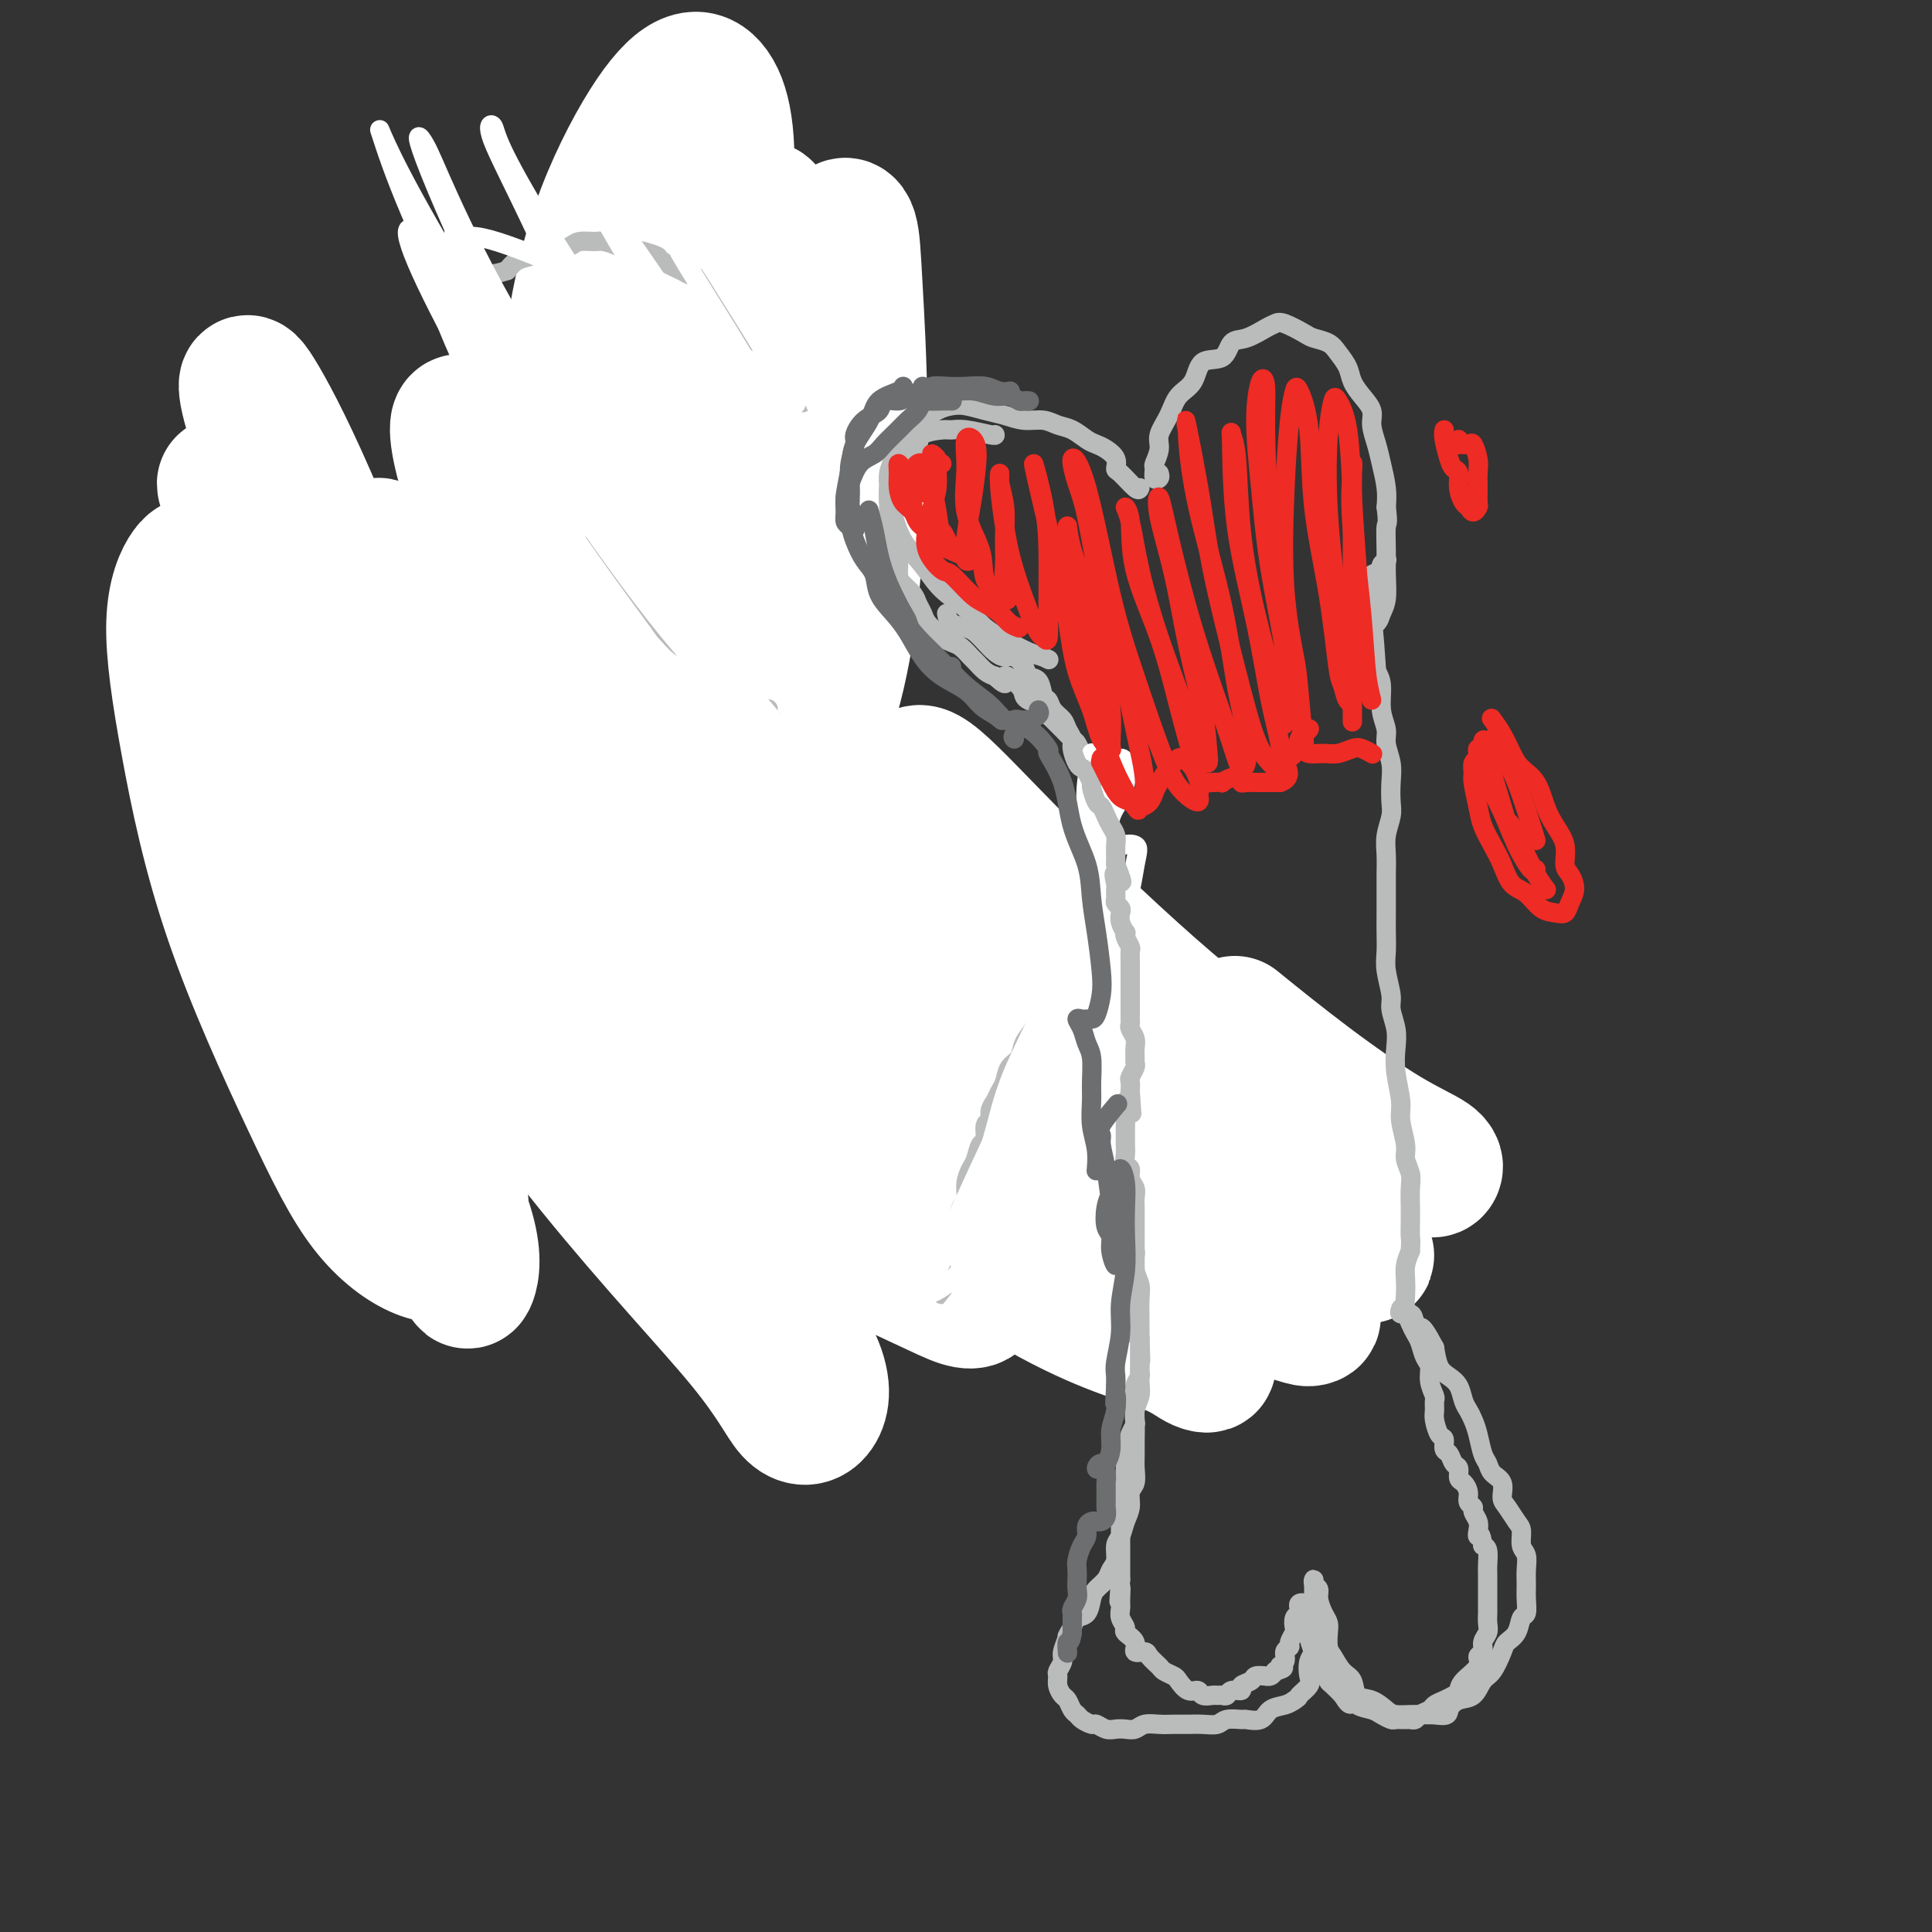 <svg viewBox='0 0 400 400' version='1.1' xmlns='http://www.w3.org/2000/svg' xmlns:xlink='http://www.w3.org/1999/xlink'><rect x="0" y="0" width="400" height="400" fill="#333333" stroke="none"/><g fill='none' stroke='#BABBBB' stroke-width='6' stroke-linecap='round' stroke-linejoin='round'><path d='M131,149c0.822,0.519 1.644,1.038 2,1c0.356,-0.038 0.245,-0.635 0,-1c-0.245,-0.365 -0.623,-0.500 -1,-1c-0.377,-0.500 -0.753,-1.367 -1,-2c-0.247,-0.633 -0.365,-1.033 -1,-1c-0.635,0.033 -1.788,0.499 -2,0c-0.212,-0.499 0.517,-1.963 0,-3c-0.517,-1.037 -2.282,-1.646 -3,-2c-0.718,-0.354 -0.391,-0.453 -1,-1c-0.609,-0.547 -2.155,-1.543 -3,-2c-0.845,-0.457 -0.990,-0.374 -2,-1c-1.010,-0.626 -2.886,-1.962 -4,-3c-1.114,-1.038 -1.466,-1.779 -2,-2c-0.534,-0.221 -1.249,0.076 -2,0c-0.751,-0.076 -1.537,-0.527 -2,-1c-0.463,-0.473 -0.602,-0.967 -1,-1c-0.398,-0.033 -1.055,0.397 -2,0c-0.945,-0.397 -2.179,-1.619 -3,-2c-0.821,-0.381 -1.230,0.080 -2,0c-0.770,-0.080 -1.901,-0.701 -3,-1c-1.099,-0.299 -2.167,-0.276 -3,0c-0.833,0.276 -1.431,0.805 -2,1c-0.569,0.195 -1.107,0.054 -2,0c-0.893,-0.054 -2.140,-0.023 -3,0c-0.860,0.023 -1.334,0.037 -2,0c-0.666,-0.037 -1.526,-0.125 -2,0c-0.474,0.125 -0.564,0.464 -1,1c-0.436,0.536 -1.218,1.268 -2,2'/><path d='M81,130c-0.646,0.529 -0.762,0.351 -1,1c-0.238,0.649 -0.600,2.123 -1,3c-0.400,0.877 -0.840,1.155 -1,2c-0.160,0.845 -0.040,2.255 0,3c0.040,0.745 0.001,0.823 0,1c-0.001,0.177 0.036,0.451 0,1c-0.036,0.549 -0.147,1.374 0,2c0.147,0.626 0.550,1.055 1,2c0.450,0.945 0.946,2.407 1,3c0.054,0.593 -0.333,0.319 0,1c0.333,0.681 1.387,2.318 2,3c0.613,0.682 0.784,0.409 1,1c0.216,0.591 0.476,2.045 1,3c0.524,0.955 1.310,1.412 2,2c0.690,0.588 1.282,1.307 2,2c0.718,0.693 1.560,1.358 2,2c0.440,0.642 0.477,1.260 1,2c0.523,0.740 1.533,1.603 2,2c0.467,0.397 0.391,0.329 1,1c0.609,0.671 1.903,2.081 3,3c1.097,0.919 1.996,1.347 3,2c1.004,0.653 2.111,1.530 3,2c0.889,0.470 1.559,0.532 2,1c0.441,0.468 0.654,1.342 1,2c0.346,0.658 0.824,1.100 1,1c0.176,-0.100 0.050,-0.743 0,-1c-0.050,-0.257 -0.025,-0.129 0,0'/><path d='M97,171c-0.002,-0.000 -0.003,-0.001 0,0c0.003,0.001 0.012,0.003 0,0c-0.012,-0.003 -0.045,-0.012 0,0c0.045,0.012 0.167,0.044 0,0c-0.167,-0.044 -0.624,-0.166 -1,0c-0.376,0.166 -0.672,0.618 -1,1c-0.328,0.382 -0.687,0.694 -1,1c-0.313,0.306 -0.578,0.608 -1,1c-0.422,0.392 -1.000,0.875 -2,1c-1.000,0.125 -2.420,-0.107 -3,0c-0.580,0.107 -0.319,0.553 -1,1c-0.681,0.447 -2.303,0.893 -3,1c-0.697,0.107 -0.471,-0.127 -1,0c-0.529,0.127 -1.815,0.615 -3,1c-1.185,0.385 -2.268,0.668 -3,1c-0.732,0.332 -1.112,0.714 -2,1c-0.888,0.286 -2.283,0.477 -3,1c-0.717,0.523 -0.755,1.379 -1,2c-0.245,0.621 -0.696,1.009 -1,2c-0.304,0.991 -0.460,2.586 -1,4c-0.540,1.414 -1.465,2.647 -2,4c-0.535,1.353 -0.679,2.828 -1,4c-0.321,1.172 -0.818,2.043 -1,3c-0.182,0.957 -0.050,2.000 0,3c0.050,1.000 0.016,1.959 0,3c-0.016,1.041 -0.015,2.166 0,3c0.015,0.834 0.042,1.378 0,2c-0.042,0.622 -0.155,1.320 0,2c0.155,0.680 0.577,1.340 1,2'/><path d='M66,215c0.108,2.677 -0.122,1.868 0,2c0.122,0.132 0.595,1.204 1,2c0.405,0.796 0.742,1.316 1,2c0.258,0.684 0.435,1.531 1,2c0.565,0.469 1.516,0.559 2,1c0.484,0.441 0.500,1.231 1,2c0.500,0.769 1.484,1.516 2,2c0.516,0.484 0.565,0.704 1,1c0.435,0.296 1.255,0.668 2,1c0.745,0.332 1.414,0.625 2,1c0.586,0.375 1.090,0.832 2,1c0.910,0.168 2.227,0.048 3,0c0.773,-0.048 1.003,-0.024 2,0c0.997,0.024 2.760,0.048 4,0c1.240,-0.048 1.955,-0.167 3,0c1.045,0.167 2.420,0.619 3,1c0.580,0.381 0.367,0.691 1,1c0.633,0.309 2.113,0.619 3,1c0.887,0.381 1.182,0.834 2,1c0.818,0.166 2.160,0.045 3,0c0.840,-0.045 1.177,-0.014 2,0c0.823,0.014 2.131,0.010 3,0c0.869,-0.010 1.301,-0.027 2,0c0.699,0.027 1.667,0.098 3,0c1.333,-0.098 3.030,-0.366 4,-1c0.970,-0.634 1.212,-1.634 2,-2c0.788,-0.366 2.123,-0.098 3,0c0.877,0.098 1.297,0.026 2,0c0.703,-0.026 1.689,-0.007 2,0c0.311,0.007 -0.054,0.002 0,0c0.054,-0.002 0.527,-0.001 1,0'/><path d='M129,233c3.881,-0.464 1.583,-0.125 1,0c-0.583,0.125 0.548,0.036 1,0c0.452,-0.036 0.226,-0.018 0,0'/><path d='M106,179c-0.609,0.323 -1.218,0.646 -2,0c-0.782,-0.646 -1.739,-2.260 -2,-3c-0.261,-0.740 0.172,-0.605 0,-1c-0.172,-0.395 -0.948,-1.320 -2,-2c-1.052,-0.680 -2.379,-1.117 -3,-2c-0.621,-0.883 -0.537,-2.213 -1,-3c-0.463,-0.787 -1.472,-1.030 -2,-2c-0.528,-0.970 -0.574,-2.668 -1,-4c-0.426,-1.332 -1.231,-2.300 -2,-3c-0.769,-0.700 -1.503,-1.132 -2,-2c-0.497,-0.868 -0.758,-2.171 -1,-3c-0.242,-0.829 -0.465,-1.184 -1,-2c-0.535,-0.816 -1.383,-2.094 -2,-3c-0.617,-0.906 -1.002,-1.442 -1,-2c0.002,-0.558 0.393,-1.138 0,-2c-0.393,-0.862 -1.570,-2.006 -2,-3c-0.430,-0.994 -0.112,-1.840 0,-3c0.112,-1.160 0.019,-2.636 0,-3c-0.019,-0.364 0.036,0.383 0,0c-0.036,-0.383 -0.161,-1.896 0,-3c0.161,-1.104 0.610,-1.797 1,-2c0.390,-0.203 0.723,0.085 1,0c0.277,-0.085 0.498,-0.544 1,-1c0.502,-0.456 1.284,-0.911 2,-1c0.716,-0.089 1.366,0.186 2,0c0.634,-0.186 1.254,-0.835 2,-1c0.746,-0.165 1.620,0.152 2,0c0.380,-0.152 0.267,-0.773 1,-1c0.733,-0.227 2.313,-0.061 3,0c0.687,0.061 0.482,0.017 1,0c0.518,-0.017 1.759,-0.009 3,0'/><path d='M101,127c3.176,-0.792 2.618,-0.773 3,-1c0.382,-0.227 1.706,-0.699 3,-1c1.294,-0.301 2.560,-0.431 4,0c1.440,0.431 3.056,1.424 4,2c0.944,0.576 1.215,0.734 2,1c0.785,0.266 2.082,0.638 3,1c0.918,0.362 1.457,0.713 2,1c0.543,0.287 1.089,0.510 2,1c0.911,0.490 2.185,1.249 3,2c0.815,0.751 1.169,1.495 2,2c0.831,0.505 2.137,0.771 3,1c0.863,0.229 1.283,0.419 2,1c0.717,0.581 1.729,1.552 3,2c1.271,0.448 2.799,0.374 4,1c1.201,0.626 2.073,1.954 3,3c0.927,1.046 1.909,1.811 3,2c1.091,0.189 2.293,-0.197 3,0c0.707,0.197 0.921,0.976 1,1c0.079,0.024 0.023,-0.707 0,-1c-0.023,-0.293 -0.011,-0.146 0,0'/><path d='M84,179c-1.592,0.255 -3.184,0.510 -4,1c-0.816,0.490 -0.856,1.214 -1,2c-0.144,0.786 -0.390,1.633 -1,2c-0.610,0.367 -1.582,0.254 -2,1c-0.418,0.746 -0.282,2.350 -1,3c-0.718,0.650 -2.291,0.347 -3,1c-0.709,0.653 -0.554,2.262 -1,3c-0.446,0.738 -1.492,0.606 -2,1c-0.508,0.394 -0.477,1.313 -1,2c-0.523,0.687 -1.601,1.142 -2,2c-0.399,0.858 -0.120,2.121 0,3c0.120,0.879 0.082,1.375 0,2c-0.082,0.625 -0.207,1.379 0,2c0.207,0.621 0.745,1.110 1,2c0.255,0.890 0.227,2.182 1,3c0.773,0.818 2.347,1.162 3,2c0.653,0.838 0.387,2.169 1,3c0.613,0.831 2.107,1.162 3,2c0.893,0.838 1.187,2.182 2,3c0.813,0.818 2.147,1.111 3,2c0.853,0.889 1.226,2.374 2,3c0.774,0.626 1.950,0.392 3,1c1.050,0.608 1.973,2.057 3,3c1.027,0.943 2.157,1.380 3,2c0.843,0.620 1.399,1.422 2,2c0.601,0.578 1.248,0.933 2,1c0.752,0.067 1.607,-0.153 2,0c0.393,0.153 0.322,0.680 1,1c0.678,0.320 2.106,0.432 3,1c0.894,0.568 1.256,1.591 2,2c0.744,0.409 1.872,0.205 3,0'/><path d='M106,237c4.541,2.238 3.892,1.332 4,1c0.108,-0.332 0.973,-0.089 2,0c1.027,0.089 2.214,0.025 3,0c0.786,-0.025 1.169,-0.010 2,0c0.831,0.010 2.110,0.017 3,0c0.890,-0.017 1.393,-0.056 2,0c0.607,0.056 1.319,0.208 2,0c0.681,-0.208 1.332,-0.777 2,-1c0.668,-0.223 1.352,-0.102 2,0c0.648,0.102 1.258,0.185 2,0c0.742,-0.185 1.616,-0.637 2,-1c0.384,-0.363 0.278,-0.637 1,-1c0.722,-0.363 2.271,-0.814 3,-1c0.729,-0.186 0.637,-0.105 1,0c0.363,0.105 1.181,0.234 2,0c0.819,-0.234 1.641,-0.833 2,-1c0.359,-0.167 0.256,0.096 1,0c0.744,-0.096 2.335,-0.551 3,-1c0.665,-0.449 0.405,-0.893 1,-1c0.595,-0.107 2.045,0.122 3,0c0.955,-0.122 1.414,-0.596 2,-1c0.586,-0.404 1.298,-0.739 2,-1c0.702,-0.261 1.394,-0.448 2,-1c0.606,-0.552 1.126,-1.468 2,-2c0.874,-0.532 2.102,-0.678 3,-1c0.898,-0.322 1.466,-0.818 2,-1c0.534,-0.182 1.035,-0.049 2,0c0.965,0.049 2.393,0.013 3,0c0.607,-0.013 0.394,-0.004 1,0c0.606,0.004 2.030,0.001 3,0c0.970,-0.001 1.485,-0.001 2,0'/><path d='M173,224c2.126,-0.155 0.940,-0.041 1,0c0.060,0.041 1.367,0.011 2,0c0.633,-0.011 0.594,-0.003 1,0c0.406,0.003 1.259,0.001 2,0c0.741,-0.001 1.371,-0.000 2,0c0.629,0.000 1.257,0.000 2,0c0.743,-0.000 1.603,-0.000 2,0c0.397,0.000 0.333,0.000 1,0c0.667,-0.000 2.065,-0.000 3,0c0.935,0.000 1.407,0.000 2,0c0.593,-0.000 1.309,-0.000 2,0c0.691,0.000 1.358,0.000 2,0c0.642,-0.000 1.259,-0.000 2,0c0.741,0.000 1.606,0.000 2,0c0.394,-0.000 0.317,-0.000 1,0c0.683,0.000 2.128,0.000 3,0c0.872,-0.000 1.173,-0.001 2,0c0.827,0.001 2.180,0.003 3,0c0.820,-0.003 1.108,-0.012 2,0c0.892,0.012 2.389,0.044 3,0c0.611,-0.044 0.336,-0.166 1,0c0.664,0.166 2.266,0.618 3,1c0.734,0.382 0.600,0.693 1,1c0.400,0.307 1.333,0.611 2,1c0.667,0.389 1.069,0.863 2,1c0.931,0.137 2.392,-0.065 3,0c0.608,0.065 0.365,0.396 1,1c0.635,0.604 2.150,1.482 3,2c0.850,0.518 1.037,0.678 2,1c0.963,0.322 2.704,0.806 4,1c1.296,0.194 2.148,0.097 3,0'/><path d='M238,233c4.412,1.554 2.941,0.940 3,1c0.059,0.060 1.646,0.793 3,1c1.354,0.207 2.474,-0.113 4,0c1.526,0.113 3.459,0.657 5,1c1.541,0.343 2.690,0.484 4,1c1.310,0.516 2.782,1.406 4,2c1.218,0.594 2.182,0.891 3,1c0.818,0.109 1.489,0.029 2,0c0.511,-0.029 0.860,-0.008 1,0c0.140,0.008 0.070,0.004 0,0'/></g>
<g fill='none' stroke='#FFFFFF' stroke-width='28' stroke-linecap='round' stroke-linejoin='round'><path d='M71,114c-0.929,-0.577 -1.857,-1.154 -5,-6c-3.143,-4.846 -8.499,-13.960 -11,-18c-2.501,-4.040 -2.147,-3.005 -2,-1c0.147,2.005 0.085,4.979 0,7c-0.085,2.021 -0.194,3.090 0,5c0.194,1.910 0.690,4.660 2,11c1.310,6.340 3.434,16.271 6,28c2.566,11.729 5.576,25.256 9,40c3.424,14.744 7.264,30.704 11,44c3.736,13.296 7.370,23.929 10,30c2.630,6.071 4.258,7.582 5,9c0.742,1.418 0.600,2.743 1,2c0.400,-0.743 1.343,-3.553 0,-9c-1.343,-5.447 -4.972,-13.529 -9,-23c-4.028,-9.471 -8.457,-20.330 -13,-33c-4.543,-12.670 -9.202,-27.151 -14,-40c-4.798,-12.849 -9.735,-24.067 -13,-31c-3.265,-6.933 -4.858,-9.581 -6,-11c-1.142,-1.419 -1.832,-1.607 -3,0c-1.168,1.607 -2.814,5.011 -3,11c-0.186,5.989 1.088,14.565 3,25c1.912,10.435 4.462,22.729 9,36c4.538,13.271 11.063,27.518 16,38c4.937,10.482 8.285,17.198 12,22c3.715,4.802 7.796,7.689 11,9c3.204,1.311 5.529,1.045 7,-1c1.471,-2.045 2.086,-5.870 1,-12c-1.086,-6.130 -3.874,-14.566 -8,-26c-4.126,-11.434 -9.589,-25.868 -15,-42c-5.411,-16.132 -10.770,-33.963 -15,-47c-4.230,-13.037 -7.331,-21.279 -9,-26c-1.669,-4.721 -1.905,-5.920 -1,-4c0.905,1.920 2.953,6.960 5,12'/><path d='M52,113c2.920,6.580 7.721,17.031 13,30c5.279,12.969 11.035,28.455 21,46c9.965,17.545 24.138,37.149 37,53c12.862,15.851 24.412,27.949 31,36c6.588,8.051 8.215,12.055 10,14c1.785,1.945 3.727,1.830 5,0c1.273,-1.830 1.875,-5.374 -1,-11c-2.875,-5.626 -9.228,-13.335 -17,-24c-7.772,-10.665 -16.963,-24.286 -28,-41c-11.037,-16.714 -23.920,-36.523 -34,-56c-10.080,-19.477 -17.357,-38.624 -23,-52c-5.643,-13.376 -9.651,-20.980 -12,-25c-2.349,-4.020 -3.040,-4.455 -3,-3c0.040,1.455 0.811,4.799 3,11c2.189,6.201 5.795,15.257 11,27c5.205,11.743 12.009,26.173 21,42c8.991,15.827 20.168,33.051 34,49c13.832,15.949 30.320,30.622 43,40c12.680,9.378 21.553,13.462 27,16c5.447,2.538 7.467,3.529 9,4c1.533,0.471 2.579,0.423 3,0c0.421,-0.423 0.218,-1.222 -3,-4c-3.218,-2.778 -9.450,-7.534 -17,-15c-7.550,-7.466 -16.419,-17.643 -27,-30c-10.581,-12.357 -22.873,-26.894 -34,-43c-11.127,-16.106 -21.090,-33.781 -28,-45c-6.910,-11.219 -10.769,-15.981 -13,-18c-2.231,-2.019 -2.835,-1.294 0,3c2.835,4.294 9.109,12.156 16,23c6.891,10.844 14.397,24.670 26,40c11.603,15.330 27.301,32.165 43,49'/><path d='M165,229c16.002,15.294 34.506,29.028 48,37c13.494,7.972 21.979,10.183 27,12c5.021,1.817 6.577,3.240 8,4c1.423,0.760 2.712,0.856 2,0c-0.712,-0.856 -3.424,-2.664 -9,-6c-5.576,-3.336 -14.016,-8.198 -24,-17c-9.984,-8.802 -21.511,-21.543 -34,-35c-12.489,-13.457 -25.938,-27.629 -38,-45c-12.062,-17.371 -22.737,-37.940 -31,-55c-8.263,-17.060 -14.116,-30.611 -17,-35c-2.884,-4.389 -2.801,0.382 -1,7c1.801,6.618 5.320,15.082 11,26c5.680,10.918 13.520,24.291 23,38c9.480,13.709 20.598,27.755 36,43c15.402,15.245 35.086,31.690 51,43c15.914,11.310 28.057,17.486 36,21c7.943,3.514 11.686,4.366 14,5c2.314,0.634 3.199,1.050 4,1c0.801,-0.050 1.518,-0.565 0,-1c-1.518,-0.435 -5.272,-0.791 -11,-4c-5.728,-3.209 -13.432,-9.270 -23,-17c-9.568,-7.730 -21.001,-17.128 -34,-29c-12.999,-11.872 -27.562,-26.219 -39,-41c-11.438,-14.781 -19.749,-29.997 -25,-41c-5.251,-11.003 -7.443,-17.794 -8,-19c-0.557,-1.206 0.521,3.174 4,9c3.479,5.826 9.358,13.100 17,23c7.642,9.900 17.049,22.427 31,36c13.951,13.573 32.448,28.193 47,39c14.552,10.807 25.158,17.802 32,22c6.842,4.198 9.921,5.599 13,7'/><path d='M275,257c8.151,4.853 6.029,2.487 6,2c-0.029,-0.487 2.036,0.905 2,1c-0.036,0.095 -2.173,-1.109 -5,-3c-2.827,-1.891 -6.343,-4.471 -12,-9c-5.657,-4.529 -13.456,-11.008 -22,-18c-8.544,-6.992 -17.833,-14.499 -27,-24c-9.167,-9.501 -18.211,-20.997 -23,-29c-4.789,-8.003 -5.323,-12.513 -5,-15c0.323,-2.487 1.504,-2.951 5,0c3.496,2.951 9.308,9.316 18,18c8.692,8.684 20.266,19.687 30,28c9.734,8.313 17.630,13.936 25,19c7.370,5.064 14.216,9.571 19,12c4.784,2.429 7.506,2.782 9,3c1.494,0.218 1.761,0.302 2,0c0.239,-0.302 0.451,-0.990 -1,-2c-1.451,-1.010 -4.564,-2.343 -9,-5c-4.436,-2.657 -10.194,-6.638 -16,-11c-5.806,-4.362 -11.659,-9.103 -14,-11c-2.341,-1.897 -1.171,-0.948 0,0'/></g>
<g fill='none' stroke='#BABBBB' stroke-width='28' stroke-linecap='round' stroke-linejoin='round'><path d='M174,91c0.111,-0.070 0.223,-0.139 0,-1c-0.223,-0.861 -0.780,-2.513 -1,-3c-0.220,-0.487 -0.105,0.190 0,0c0.105,-0.190 0.198,-1.247 0,-2c-0.198,-0.753 -0.686,-1.202 -1,-2c-0.314,-0.798 -0.454,-1.945 -1,-3c-0.546,-1.055 -1.497,-2.019 -2,-3c-0.503,-0.981 -0.557,-1.980 -1,-3c-0.443,-1.020 -1.276,-2.062 -2,-3c-0.724,-0.938 -1.338,-1.774 -2,-3c-0.662,-1.226 -1.373,-2.844 -2,-4c-0.627,-1.156 -1.169,-1.851 -2,-3c-0.831,-1.149 -1.951,-2.752 -3,-4c-1.049,-1.248 -2.028,-2.142 -3,-3c-0.972,-0.858 -1.936,-1.680 -3,-2c-1.064,-0.320 -2.228,-0.139 -3,0c-0.772,0.139 -1.151,0.237 -2,0c-0.849,-0.237 -2.167,-0.807 -3,-1c-0.833,-0.193 -1.183,-0.008 -2,0c-0.817,0.008 -2.103,-0.163 -3,0c-0.897,0.163 -1.405,0.658 -2,1c-0.595,0.342 -1.277,0.532 -2,1c-0.723,0.468 -1.485,1.215 -2,2c-0.515,0.785 -0.782,1.606 -1,2c-0.218,0.394 -0.388,0.359 -1,1c-0.612,0.641 -1.667,1.959 -2,3c-0.333,1.041 0.054,1.804 0,3c-0.054,1.196 -0.550,2.823 -1,4c-0.450,1.177 -0.852,1.903 -1,3c-0.148,1.097 -0.040,2.565 0,4c0.040,1.435 0.011,2.839 0,4c-0.011,1.161 -0.006,2.081 0,3'/><path d='M126,82c-0.298,3.719 -0.043,2.517 0,3c0.043,0.483 -0.125,2.650 0,4c0.125,1.350 0.543,1.883 1,3c0.457,1.117 0.951,2.819 1,4c0.049,1.181 -0.349,1.842 0,3c0.349,1.158 1.445,2.815 2,4c0.555,1.185 0.570,1.899 1,3c0.430,1.101 1.274,2.591 2,4c0.726,1.409 1.335,2.738 2,4c0.665,1.262 1.386,2.457 2,4c0.614,1.543 1.120,3.435 2,5c0.880,1.565 2.134,2.802 3,4c0.866,1.198 1.343,2.358 2,4c0.657,1.642 1.493,3.767 2,5c0.507,1.233 0.686,1.573 1,2c0.314,0.427 0.765,0.939 1,1c0.235,0.061 0.256,-0.330 0,-1c-0.256,-0.670 -0.787,-1.620 -1,-2c-0.213,-0.380 -0.106,-0.190 0,0'/></g>
<g fill='none' stroke='#FFFFFF' stroke-width='28' stroke-linecap='round' stroke-linejoin='round'><path d='M138,60c0.256,-1.894 0.512,-3.788 -2,5c-2.512,8.788 -7.793,28.258 -10,39c-2.207,10.742 -1.339,12.756 -1,14c0.339,1.244 0.151,1.717 0,4c-0.151,2.283 -0.265,6.374 0,9c0.265,2.626 0.909,3.786 2,4c1.091,0.214 2.629,-0.518 4,-3c1.371,-2.482 2.576,-6.713 4,-13c1.424,-6.287 3.067,-14.629 5,-24c1.933,-9.371 4.155,-19.770 6,-29c1.845,-9.230 3.314,-17.292 4,-24c0.686,-6.708 0.589,-12.061 0,-16c-0.589,-3.939 -1.672,-6.465 -3,-8c-1.328,-1.535 -2.903,-2.080 -5,-1c-2.097,1.080 -4.717,3.785 -8,9c-3.283,5.215 -7.228,12.942 -10,21c-2.772,8.058 -4.372,16.449 -6,27c-1.628,10.551 -3.284,23.262 -3,35c0.284,11.738 2.507,22.502 5,31c2.493,8.498 5.257,14.731 8,19c2.743,4.269 5.466,6.574 9,8c3.534,1.426 7.879,1.973 11,1c3.121,-0.973 5.016,-3.468 7,-8c1.984,-4.532 4.056,-11.103 5,-19c0.944,-7.897 0.760,-17.121 1,-27c0.240,-9.879 0.903,-20.411 1,-30c0.097,-9.589 -0.373,-18.233 -1,-25c-0.627,-6.767 -1.412,-11.657 -2,-14c-0.588,-2.343 -0.978,-2.139 -2,-1c-1.022,1.139 -2.676,3.212 -4,9c-1.324,5.788 -2.318,15.289 -3,27c-0.682,11.711 -1.052,25.632 -1,37c0.052,11.368 0.526,20.184 1,29'/><path d='M150,146c0.649,13.205 2.271,13.216 4,14c1.729,0.784 3.564,2.339 6,2c2.436,-0.339 5.473,-2.572 8,-7c2.527,-4.428 4.546,-11.049 6,-18c1.454,-6.951 2.345,-14.230 3,-23c0.655,-8.770 1.075,-19.029 1,-29c-0.075,-9.971 -0.643,-19.653 -1,-26c-0.357,-6.347 -0.501,-9.359 -1,-11c-0.499,-1.641 -1.353,-1.913 -2,0c-0.647,1.913 -1.087,6.009 -2,12c-0.913,5.991 -2.298,13.877 -3,23c-0.702,9.123 -0.719,19.485 -1,30c-0.281,10.515 -0.824,21.185 0,31c0.824,9.815 3.015,18.775 5,24c1.985,5.225 3.765,6.714 6,7c2.235,0.286 4.924,-0.633 6,-1c1.076,-0.367 0.538,-0.184 0,0'/></g>
<g fill='none' stroke='#BABBBB' stroke-width='4' stroke-linecap='round' stroke-linejoin='round'><path d='M165,81c-0.106,0.332 -0.213,0.665 0,1c0.213,0.335 0.744,0.673 1,1c0.256,0.327 0.235,0.643 0,0c-0.235,-0.643 -0.686,-2.246 -1,-3c-0.314,-0.754 -0.493,-0.658 -1,-1c-0.507,-0.342 -1.343,-1.122 -2,-2c-0.657,-0.878 -1.135,-1.854 -2,-3c-0.865,-1.146 -2.119,-2.461 -3,-3c-0.881,-0.539 -1.391,-0.303 -2,-1c-0.609,-0.697 -1.318,-2.327 -2,-3c-0.682,-0.673 -1.338,-0.390 -2,-1c-0.662,-0.610 -1.330,-2.113 -2,-3c-0.670,-0.887 -1.343,-1.159 -2,-2c-0.657,-0.841 -1.297,-2.253 -2,-3c-0.703,-0.747 -1.467,-0.831 -2,-1c-0.533,-0.169 -0.835,-0.424 -2,-1c-1.165,-0.576 -3.194,-1.474 -4,-2c-0.806,-0.526 -0.389,-0.680 -1,-1c-0.611,-0.320 -2.251,-0.808 -3,-1c-0.749,-0.192 -0.608,-0.090 -1,0c-0.392,0.090 -1.316,0.167 -2,0c-0.684,-0.167 -1.127,-0.578 -2,-1c-0.873,-0.422 -2.177,-0.855 -3,-1c-0.823,-0.145 -1.164,-0.001 -2,0c-0.836,0.001 -2.166,-0.140 -3,0c-0.834,0.140 -1.172,0.562 -2,1c-0.828,0.438 -2.147,0.894 -3,1c-0.853,0.106 -1.239,-0.136 -2,0c-0.761,0.136 -1.897,0.652 -3,1c-1.103,0.348 -2.172,0.528 -3,1c-0.828,0.472 -1.414,1.236 -2,2'/><path d='M105,56c-2.951,0.983 -2.829,0.441 -3,1c-0.171,0.559 -0.635,2.218 -1,3c-0.365,0.782 -0.631,0.688 -1,1c-0.369,0.312 -0.842,1.031 -1,2c-0.158,0.969 0.001,2.187 0,3c-0.001,0.813 -0.160,1.222 0,2c0.160,0.778 0.638,1.925 1,3c0.362,1.075 0.607,2.076 1,3c0.393,0.924 0.932,1.769 1,3c0.068,1.231 -0.337,2.848 0,4c0.337,1.152 1.417,1.841 2,3c0.583,1.159 0.671,2.790 1,4c0.329,1.210 0.899,2.000 1,3c0.101,1.000 -0.268,2.211 0,3c0.268,0.789 1.174,1.155 2,2c0.826,0.845 1.572,2.168 2,3c0.428,0.832 0.536,1.171 1,2c0.464,0.829 1.283,2.146 2,3c0.717,0.854 1.333,1.243 2,2c0.667,0.757 1.386,1.882 2,3c0.614,1.118 1.122,2.228 2,3c0.878,0.772 2.125,1.204 3,2c0.875,0.796 1.377,1.955 2,3c0.623,1.045 1.367,1.977 2,3c0.633,1.023 1.156,2.137 2,3c0.844,0.863 2.011,1.476 3,2c0.989,0.524 1.801,0.961 3,2c1.199,1.039 2.785,2.681 4,4c1.215,1.319 2.058,2.317 3,3c0.942,0.683 1.983,1.052 3,2c1.017,0.948 2.008,2.474 3,4'/><path d='M147,140c3.626,2.925 3.191,1.736 4,2c0.809,0.264 2.863,1.979 4,3c1.137,1.021 1.359,1.347 2,2c0.641,0.653 1.703,1.632 2,2c0.297,0.368 -0.169,0.126 0,0c0.169,-0.126 0.973,-0.137 1,0c0.027,0.137 -0.724,0.421 -1,0c-0.276,-0.421 -0.079,-1.549 0,-2c0.079,-0.451 0.039,-0.226 0,0'/><path d='M240,98c0.116,0.365 0.231,0.730 0,1c-0.231,0.270 -0.810,0.446 -1,0c-0.190,-0.446 0.008,-1.515 0,-2c-0.008,-0.485 -0.222,-0.388 0,-1c0.222,-0.612 0.879,-1.933 1,-3c0.121,-1.067 -0.293,-1.880 0,-3c0.293,-1.120 1.293,-2.546 2,-4c0.707,-1.454 1.119,-2.936 2,-4c0.881,-1.064 2.230,-1.709 3,-3c0.770,-1.291 0.962,-3.228 2,-4c1.038,-0.772 2.922,-0.378 4,-1c1.078,-0.622 1.350,-2.259 2,-3c0.650,-0.741 1.676,-0.584 3,-1c1.324,-0.416 2.944,-1.404 4,-2c1.056,-0.596 1.547,-0.798 2,-1c0.453,-0.202 0.870,-0.403 2,0c1.130,0.403 2.975,1.409 4,2c1.025,0.591 1.229,0.766 2,1c0.771,0.234 2.107,0.527 3,1c0.893,0.473 1.343,1.127 2,2c0.657,0.873 1.520,1.965 2,3c0.480,1.035 0.576,2.013 1,3c0.424,0.987 1.174,1.985 2,3c0.826,1.015 1.728,2.049 2,3c0.272,0.951 -0.084,1.818 0,3c0.084,1.182 0.610,2.678 1,4c0.390,1.322 0.643,2.471 1,4c0.357,1.529 0.816,3.437 1,5c0.184,1.563 0.092,2.782 0,4'/><path d='M287,105c0.463,3.759 0.121,3.157 0,4c-0.121,0.843 -0.020,3.132 0,5c0.020,1.868 -0.041,3.314 0,5c0.041,1.686 0.183,3.611 0,5c-0.183,1.389 -0.690,2.242 -1,3c-0.310,0.758 -0.423,1.420 -1,2c-0.577,0.580 -1.617,1.079 -2,1c-0.383,-0.079 -0.109,-0.737 0,-1c0.109,-0.263 0.055,-0.132 0,0'/><path d='M236,101c-0.117,0.322 -0.233,0.644 -1,0c-0.767,-0.644 -2.183,-2.253 -3,-3c-0.817,-0.747 -1.033,-0.633 -1,-1c0.033,-0.367 0.315,-1.215 0,-2c-0.315,-0.785 -1.228,-1.505 -2,-2c-0.772,-0.495 -1.402,-0.763 -2,-1c-0.598,-0.237 -1.163,-0.441 -2,-1c-0.837,-0.559 -1.945,-1.473 -3,-2c-1.055,-0.527 -2.056,-0.666 -3,-1c-0.944,-0.334 -1.831,-0.864 -3,-1c-1.169,-0.136 -2.620,0.121 -4,0c-1.380,-0.121 -2.690,-0.619 -4,-1c-1.310,-0.381 -2.619,-0.646 -4,-1c-1.381,-0.354 -2.835,-0.797 -4,-1c-1.165,-0.203 -2.042,-0.165 -3,0c-0.958,0.165 -1.997,0.456 -3,1c-1.003,0.544 -1.971,1.342 -3,2c-1.029,0.658 -2.118,1.176 -3,2c-0.882,0.824 -1.558,1.953 -2,3c-0.442,1.047 -0.652,2.011 -1,3c-0.348,0.989 -0.835,2.003 -1,3c-0.165,0.997 -0.008,1.977 0,3c0.008,1.023 -0.135,2.090 0,3c0.135,0.910 0.546,1.663 1,3c0.454,1.337 0.952,3.257 2,5c1.048,1.743 2.646,3.310 4,5c1.354,1.690 2.463,3.503 4,5c1.537,1.497 3.503,2.677 5,4c1.497,1.323 2.525,2.788 4,4c1.475,1.212 3.397,2.173 5,3c1.603,0.827 2.887,1.522 4,2c1.113,0.478 2.057,0.739 3,1'/><path d='M216,136c2.000,1.000 1.000,0.500 0,0'/><path d='M206,90c0.060,0.114 0.121,0.229 -1,0c-1.121,-0.229 -3.423,-0.800 -5,-1c-1.577,-0.200 -2.428,-0.027 -3,0c-0.572,0.027 -0.865,-0.092 -2,0c-1.135,0.092 -3.112,0.395 -4,1c-0.888,0.605 -0.685,1.513 -1,2c-0.315,0.487 -1.146,0.552 -2,1c-0.854,0.448 -1.731,1.280 -2,2c-0.269,0.720 0.072,1.329 0,2c-0.072,0.671 -0.555,1.405 -1,2c-0.445,0.595 -0.852,1.050 -1,2c-0.148,0.950 -0.037,2.393 0,3c0.037,0.607 -0.000,0.378 0,1c0.000,0.622 0.038,2.096 0,3c-0.038,0.904 -0.152,1.239 0,2c0.152,0.761 0.569,1.947 1,3c0.431,1.053 0.875,1.973 1,3c0.125,1.027 -0.068,2.162 0,3c0.068,0.838 0.398,1.379 1,2c0.602,0.621 1.475,1.322 2,2c0.525,0.678 0.703,1.333 1,2c0.297,0.667 0.712,1.345 1,2c0.288,0.655 0.447,1.288 1,2c0.553,0.712 1.500,1.504 2,2c0.500,0.496 0.553,0.695 1,1c0.447,0.305 1.289,0.715 2,1c0.711,0.285 1.293,0.444 2,1c0.707,0.556 1.540,1.510 2,2c0.460,0.490 0.547,0.517 1,1c0.453,0.483 1.272,1.424 2,2c0.728,0.576 1.364,0.788 2,1'/><path d='M206,140c3.379,3.156 1.825,0.546 2,0c0.175,-0.546 2.078,0.971 3,2c0.922,1.029 0.862,1.570 1,2c0.138,0.430 0.473,0.748 1,1c0.527,0.252 1.244,0.439 2,1c0.756,0.561 1.550,1.497 2,2c0.450,0.503 0.554,0.572 1,1c0.446,0.428 1.232,1.214 2,2c0.768,0.786 1.516,1.572 2,2c0.484,0.428 0.704,0.499 1,1c0.296,0.501 0.668,1.433 1,2c0.332,0.567 0.624,0.771 1,1c0.376,0.229 0.837,0.485 1,1c0.163,0.515 0.030,1.289 0,2c-0.030,0.711 0.045,1.359 0,2c-0.045,0.641 -0.208,1.274 0,2c0.208,0.726 0.788,1.545 1,2c0.212,0.455 0.058,0.544 0,1c-0.058,0.456 -0.019,1.277 0,2c0.019,0.723 0.019,1.348 0,2c-0.019,0.652 -0.058,1.329 0,2c0.058,0.671 0.213,1.334 0,2c-0.213,0.666 -0.793,1.333 -1,2c-0.207,0.667 -0.040,1.333 0,2c0.040,0.667 -0.045,1.334 0,2c0.045,0.666 0.222,1.330 0,2c-0.222,0.670 -0.843,1.344 -1,2c-0.157,0.656 0.150,1.292 0,2c-0.150,0.708 -0.757,1.488 -1,2c-0.243,0.512 -0.121,0.756 0,1'/><path d='M224,190c-0.476,5.372 -0.666,2.802 -1,2c-0.334,-0.802 -0.811,0.166 -1,1c-0.189,0.834 -0.088,1.536 0,2c0.088,0.464 0.164,0.691 0,1c-0.164,0.309 -0.569,0.701 -1,1c-0.431,0.299 -0.890,0.504 -1,1c-0.110,0.496 0.129,1.284 0,2c-0.129,0.716 -0.625,1.359 -1,2c-0.375,0.641 -0.628,1.281 -1,2c-0.372,0.719 -0.863,1.518 -1,2c-0.137,0.482 0.081,0.647 0,1c-0.081,0.353 -0.459,0.894 -1,2c-0.541,1.106 -1.244,2.775 -2,4c-0.756,1.225 -1.565,2.005 -2,3c-0.435,0.995 -0.498,2.206 -1,3c-0.502,0.794 -1.445,1.171 -2,2c-0.555,0.829 -0.722,2.110 -1,3c-0.278,0.890 -0.667,1.388 -1,2c-0.333,0.612 -0.610,1.338 -1,2c-0.390,0.662 -0.892,1.261 -1,2c-0.108,0.739 0.178,1.620 0,2c-0.178,0.380 -0.821,0.261 -1,1c-0.179,0.739 0.106,2.336 0,3c-0.106,0.664 -0.602,0.394 -1,1c-0.398,0.606 -0.698,2.087 -1,3c-0.302,0.913 -0.606,1.260 -1,2c-0.394,0.740 -0.879,1.875 -1,3c-0.121,1.125 0.122,2.240 0,3c-0.122,0.760 -0.610,1.166 -1,2c-0.390,0.834 -0.683,2.095 -1,3c-0.317,0.905 -0.659,1.452 -1,2'/><path d='M197,255c-4.343,10.656 -1.700,4.795 -1,3c0.700,-1.795 -0.545,0.475 -1,2c-0.455,1.525 -0.122,2.303 0,3c0.122,0.697 0.033,1.311 0,2c-0.033,0.689 -0.009,1.453 0,2c0.009,0.547 0.002,0.879 0,1c-0.002,0.121 -0.001,0.033 0,0c0.001,-0.033 0.000,-0.009 0,0c-0.000,0.009 -0.000,0.005 0,0'/></g>
<g fill='none' stroke='#FFFFFF' stroke-width='4' stroke-linecap='round' stroke-linejoin='round'><path d='M213,228c0.417,0.000 0.833,0.000 1,0c0.167,0.000 0.083,0.000 0,0'/><path d='M225,203c0.001,-0.177 0.002,-0.354 1,-3c0.998,-2.646 2.993,-7.760 4,-11c1.007,-3.240 1.024,-4.606 1,-6c-0.024,-1.394 -0.090,-2.815 -1,-3c-0.910,-0.185 -2.664,0.868 -5,4c-2.336,3.132 -5.255,8.345 -8,13c-2.745,4.655 -5.318,8.752 -8,14c-2.682,5.248 -5.475,11.649 -8,18c-2.525,6.351 -4.783,12.654 -7,19c-2.217,6.346 -4.391,12.737 -6,17c-1.609,4.263 -2.651,6.398 -3,8c-0.349,1.602 -0.005,2.671 1,2c1.005,-0.671 2.671,-3.083 5,-7c2.329,-3.917 5.320,-9.339 9,-16c3.680,-6.661 8.048,-14.563 12,-22c3.952,-7.437 7.489,-14.411 11,-21c3.511,-6.589 6.996,-12.794 9,-18c2.004,-5.206 2.525,-9.413 3,-12c0.475,-2.587 0.902,-3.554 0,-4c-0.902,-0.446 -3.134,-0.372 -6,2c-2.866,2.372 -6.366,7.042 -10,13c-3.634,5.958 -7.402,13.203 -11,21c-3.598,7.797 -7.028,16.147 -10,24c-2.972,7.853 -5.488,15.210 -7,20c-1.512,4.790 -2.019,7.012 -2,9c0.019,1.988 0.565,3.743 2,4c1.435,0.257 3.761,-0.984 6,-3c2.239,-2.016 4.393,-4.805 7,-9c2.607,-4.195 5.668,-9.794 9,-16c3.332,-6.206 6.936,-13.017 10,-19c3.064,-5.983 5.590,-11.138 7,-15c1.410,-3.862 1.705,-6.431 2,-9'/><path d='M232,197c4.555,-9.852 1.943,-4.982 0,-3c-1.943,1.982 -3.217,1.076 -5,3c-1.783,1.924 -4.076,6.680 -7,12c-2.924,5.320 -6.481,11.205 -10,18c-3.519,6.795 -7.001,14.498 -10,21c-2.999,6.502 -5.516,11.801 -7,16c-1.484,4.199 -1.933,7.297 -2,9c-0.067,1.703 0.250,2.010 1,2c0.750,-0.010 1.932,-0.337 5,-4c3.068,-3.663 8.021,-10.661 11,-16c2.979,-5.339 3.984,-9.019 7,-15c3.016,-5.981 8.043,-14.264 12,-21c3.957,-6.736 6.845,-11.925 8,-14c1.155,-2.075 0.578,-1.038 0,0'/><path d='M143,66c1.072,0.798 2.143,1.597 -4,-1c-6.143,-2.597 -19.501,-8.588 -28,-12c-8.499,-3.412 -12.137,-4.245 -14,-4c-1.863,0.245 -1.949,1.569 -3,3c-1.051,1.431 -3.066,2.970 -4,4c-0.934,1.030 -0.786,1.552 0,4c0.786,2.448 2.210,6.822 5,13c2.790,6.178 6.946,14.161 12,23c5.054,8.839 11.005,18.535 17,27c5.995,8.465 12.033,15.700 17,22c4.967,6.300 8.863,11.665 12,15c3.137,3.335 5.517,4.639 7,5c1.483,0.361 2.070,-0.222 1,-3c-1.070,-2.778 -3.798,-7.751 -8,-14c-4.202,-6.249 -9.876,-13.774 -16,-23c-6.124,-9.226 -12.696,-20.153 -19,-31c-6.304,-10.847 -12.341,-21.613 -16,-29c-3.659,-7.387 -4.940,-11.394 -6,-14c-1.060,-2.606 -1.898,-3.811 -2,-3c-0.102,0.811 0.532,3.637 3,9c2.468,5.363 6.768,13.263 12,23c5.232,9.737 11.394,21.310 19,33c7.606,11.690 16.656,23.496 23,32c6.344,8.504 9.982,13.707 13,17c3.018,3.293 5.414,4.675 7,6c1.586,1.325 2.360,2.593 2,2c-0.360,-0.593 -1.853,-3.049 -5,-7c-3.147,-3.951 -7.947,-9.399 -14,-17c-6.053,-7.601 -13.361,-17.354 -21,-28c-7.639,-10.646 -15.611,-22.185 -21,-31c-5.389,-8.815 -8.194,-14.908 -11,-21'/><path d='M101,66c-5.629,-9.692 -3.701,-7.923 -4,-8c-0.299,-0.077 -2.824,-1.999 -1,3c1.824,4.999 7.997,16.921 13,26c5.003,9.079 8.837,15.317 15,24c6.163,8.683 14.654,19.811 22,29c7.346,9.189 13.547,16.437 18,21c4.453,4.563 7.159,6.439 9,8c1.841,1.561 2.818,2.807 3,2c0.182,-0.807 -0.430,-3.668 -4,-8c-3.570,-4.332 -10.098,-10.136 -17,-18c-6.902,-7.864 -14.178,-17.787 -22,-29c-7.822,-11.213 -16.190,-23.715 -24,-36c-7.810,-12.285 -15.063,-24.353 -20,-33c-4.937,-8.647 -7.558,-13.873 -9,-17c-1.442,-3.127 -1.703,-4.154 -1,-2c0.703,2.154 2.371,7.489 6,16c3.629,8.511 9.218,20.198 16,32c6.782,11.802 14.757,23.718 22,34c7.243,10.282 13.753,18.931 20,26c6.247,7.069 12.230,12.557 16,16c3.770,3.443 5.327,4.839 6,5c0.673,0.161 0.462,-0.914 -1,-3c-1.462,-2.086 -4.173,-5.184 -9,-11c-4.827,-5.816 -11.768,-14.351 -19,-23c-7.232,-8.649 -14.755,-17.413 -22,-28c-7.245,-10.587 -14.213,-22.997 -19,-31c-4.787,-8.003 -7.393,-11.597 -9,-13c-1.607,-1.403 -2.214,-0.613 -1,3c1.214,3.613 4.250,10.050 9,19c4.750,8.950 11.214,20.414 18,31c6.786,10.586 13.893,20.293 21,30'/><path d='M133,131c9.557,13.685 13.950,17.399 18,21c4.050,3.601 7.756,7.090 10,9c2.244,1.910 3.025,2.242 3,1c-0.025,-1.242 -0.857,-4.058 -4,-9c-3.143,-4.942 -8.599,-12.008 -15,-21c-6.401,-8.992 -13.748,-19.908 -21,-31c-7.252,-11.092 -14.410,-22.361 -21,-35c-6.590,-12.639 -12.612,-26.650 -15,-33c-2.388,-6.350 -1.142,-5.041 0,-3c1.142,2.041 2.179,4.812 5,11c2.821,6.188 7.425,15.791 14,27c6.575,11.209 15.120,24.023 24,36c8.880,11.977 18.095,23.116 26,31c7.905,7.884 14.499,12.514 18,15c3.501,2.486 3.909,2.828 4,2c0.091,-0.828 -0.135,-2.824 -2,-6c-1.865,-3.176 -5.370,-7.530 -10,-13c-4.630,-5.470 -10.386,-12.056 -17,-20c-6.614,-7.944 -14.086,-17.245 -21,-29c-6.914,-11.755 -13.270,-25.962 -18,-36c-4.730,-10.038 -7.835,-15.906 -9,-19c-1.165,-3.094 -0.390,-3.413 0,-3c0.390,0.413 0.396,1.558 2,5c1.604,3.442 4.806,9.182 9,16c4.194,6.818 9.379,14.715 15,23c5.621,8.285 11.679,16.957 17,24c5.321,7.043 9.907,12.456 13,16c3.093,3.544 4.695,5.218 6,6c1.305,0.782 2.313,0.672 2,-1c-0.313,-1.672 -1.947,-4.906 -5,-10c-3.053,-5.094 -7.527,-12.047 -12,-19'/><path d='M149,86c-5.481,-10.018 -11.684,-20.064 -17,-29c-5.316,-8.936 -9.744,-16.763 -12,-21c-2.256,-4.237 -2.340,-4.885 -1,-3c1.340,1.885 4.106,6.302 8,12c3.894,5.698 8.918,12.677 13,19c4.082,6.323 7.223,11.989 11,17c3.777,5.011 8.190,9.365 11,12c2.810,2.635 4.018,3.549 5,4c0.982,0.451 1.739,0.437 1,-1c-0.739,-1.437 -2.973,-4.298 -6,-9c-3.027,-4.702 -6.847,-11.247 -11,-18c-4.153,-6.753 -8.638,-13.716 -11,-18c-2.362,-4.284 -2.601,-5.890 -3,-7c-0.399,-1.110 -0.958,-1.725 0,-1c0.958,0.725 3.433,2.790 6,6c2.567,3.210 5.228,7.564 8,12c2.772,4.436 5.657,8.953 8,13c2.343,4.047 4.145,7.623 5,9c0.855,1.377 0.761,0.556 1,0c0.239,-0.556 0.809,-0.845 0,-3c-0.809,-2.155 -2.998,-6.176 -5,-10c-2.002,-3.824 -3.817,-7.450 -5,-10c-1.183,-2.550 -1.735,-4.022 -2,-5c-0.265,-0.978 -0.243,-1.461 0,-1c0.243,0.461 0.706,1.865 2,4c1.294,2.135 3.418,4.999 5,8c1.582,3.001 2.623,6.138 4,9c1.377,2.862 3.091,5.447 4,7c0.909,1.553 1.014,2.072 1,2c-0.014,-0.072 -0.147,-0.735 0,-1c0.147,-0.265 0.573,-0.133 1,0'/><path d='M170,83c2.833,4.667 1.417,2.333 0,0'/><path d='M227,191c-0.172,0.261 -0.344,0.521 0,-3c0.344,-3.521 1.203,-10.824 2,-15c0.797,-4.176 1.531,-5.224 2,-6c0.469,-0.776 0.674,-1.279 1,-2c0.326,-0.721 0.774,-1.661 1,-3c0.226,-1.339 0.228,-3.077 0,-4c-0.228,-0.923 -0.688,-1.030 -1,-1c-0.312,0.030 -0.475,0.198 -1,1c-0.525,0.802 -1.413,2.236 -2,4c-0.587,1.764 -0.875,3.856 -1,6c-0.125,2.144 -0.089,4.340 0,7c0.089,2.660 0.231,5.786 0,8c-0.231,2.214 -0.833,3.518 -1,4c-0.167,0.482 0.103,0.144 0,-1c-0.103,-1.144 -0.578,-3.092 -1,-6c-0.422,-2.908 -0.793,-6.774 -1,-10c-0.207,-3.226 -0.252,-5.812 0,-8c0.252,-2.188 0.800,-3.978 1,-5c0.200,-1.022 0.052,-1.278 0,-1c-0.052,0.278 -0.006,1.088 0,3c0.006,1.912 -0.027,4.925 0,8c0.027,3.075 0.114,6.212 0,10c-0.114,3.788 -0.427,8.227 -1,12c-0.573,3.773 -1.404,6.880 -2,9c-0.596,2.120 -0.957,3.254 -1,4c-0.043,0.746 0.234,1.103 0,0c-0.234,-1.103 -0.978,-3.665 -1,-6c-0.022,-2.335 0.676,-4.443 1,-7c0.324,-2.557 0.272,-5.562 1,-8c0.728,-2.438 2.234,-4.310 3,-6c0.766,-1.690 0.790,-3.197 1,-4c0.210,-0.803 0.605,-0.901 1,-1'/><path d='M228,170c0.725,-1.040 0.036,1.859 -1,5c-1.036,3.141 -2.420,6.524 -4,11c-1.580,4.476 -3.355,10.044 -5,16c-1.645,5.956 -3.160,12.301 -5,19c-1.840,6.699 -4.004,13.753 -5,19c-0.996,5.247 -0.824,8.687 -1,11c-0.176,2.313 -0.700,3.501 -1,3c-0.300,-0.501 -0.375,-2.690 0,-6c0.375,-3.310 1.202,-7.743 2,-11c0.798,-3.257 1.568,-5.340 3,-9c1.432,-3.660 3.525,-8.896 5,-13c1.475,-4.104 2.330,-7.074 3,-9c0.670,-1.926 1.155,-2.808 1,-3c-0.155,-0.192 -0.949,0.306 -2,2c-1.051,1.694 -2.359,4.583 -4,8c-1.641,3.417 -3.617,7.360 -5,11c-1.383,3.640 -2.175,6.976 -3,10c-0.825,3.024 -1.684,5.737 -2,7c-0.316,1.263 -0.090,1.075 0,1c0.090,-0.075 0.045,-0.038 0,0'/></g>
<g fill='none' stroke='#BABBBB' stroke-width='4' stroke-linecap='round' stroke-linejoin='round'><path d='M196,127c0.131,0.750 0.262,1.500 1,2c0.738,0.500 2.085,0.751 3,1c0.915,0.249 1.400,0.496 2,1c0.600,0.504 1.317,1.265 2,2c0.683,0.735 1.334,1.444 2,2c0.666,0.556 1.348,0.959 2,1c0.652,0.041 1.274,-0.280 2,0c0.726,0.280 1.557,1.159 2,2c0.443,0.841 0.499,1.643 1,2c0.501,0.357 1.448,0.270 2,1c0.552,0.730 0.711,2.279 1,3c0.289,0.721 0.708,0.616 1,1c0.292,0.384 0.456,1.256 1,2c0.544,0.744 1.469,1.358 2,2c0.531,0.642 0.667,1.310 1,2c0.333,0.690 0.862,1.402 1,2c0.138,0.598 -0.117,1.082 0,2c0.117,0.918 0.605,2.271 1,3c0.395,0.729 0.697,0.833 1,1c0.303,0.167 0.606,0.397 1,1c0.394,0.603 0.879,1.579 1,2c0.121,0.421 -0.123,0.287 0,1c0.123,0.713 0.611,2.274 1,3c0.389,0.726 0.679,0.617 1,1c0.321,0.383 0.675,1.257 1,2c0.325,0.743 0.623,1.354 1,2c0.377,0.646 0.833,1.328 1,2c0.167,0.672 0.045,1.335 0,2c-0.045,0.665 -0.013,1.333 0,2c0.013,0.667 0.006,1.334 0,2'/><path d='M231,179c2.475,6.219 0.662,2.765 0,2c-0.662,-0.765 -0.174,1.157 0,2c0.174,0.843 0.033,0.606 0,1c-0.033,0.394 0.043,1.417 0,2c-0.043,0.583 -0.204,0.724 0,1c0.204,0.276 0.773,0.686 1,1c0.227,0.314 0.112,0.531 0,1c-0.112,0.469 -0.222,1.190 0,2c0.222,0.810 0.778,1.708 1,2c0.222,0.292 0.112,-0.021 0,0c-0.112,0.021 -0.226,0.376 0,1c0.226,0.624 0.793,1.515 1,2c0.207,0.485 0.056,0.563 0,1c-0.056,0.437 -0.015,1.235 0,2c0.015,0.765 0.004,1.499 0,2c-0.004,0.501 -0.001,0.771 0,1c0.001,0.229 0.000,0.418 0,1c-0.000,0.582 0.000,1.557 0,2c-0.000,0.443 -0.001,0.356 0,1c0.001,0.644 0.004,2.021 0,3c-0.004,0.979 -0.015,1.560 0,2c0.015,0.440 0.057,0.737 0,1c-0.057,0.263 -0.212,0.490 0,1c0.212,0.510 0.790,1.301 1,2c0.210,0.699 0.053,1.304 0,2c-0.053,0.696 -0.000,1.481 0,2c0.000,0.519 -0.052,0.772 0,1c0.052,0.228 0.210,0.432 0,1c-0.210,0.568 -0.787,1.499 -1,2c-0.213,0.501 -0.061,0.572 0,1c0.061,0.428 0.030,1.214 0,2'/><path d='M234,226c0.525,7.709 0.337,3.483 0,2c-0.337,-1.483 -0.822,-0.223 -1,1c-0.178,1.223 -0.047,2.410 0,3c0.047,0.590 0.012,0.582 0,1c-0.012,0.418 0.001,1.263 0,2c-0.001,0.737 -0.015,1.366 0,2c0.015,0.634 0.060,1.272 0,2c-0.060,0.728 -0.226,1.546 0,2c0.226,0.454 0.845,0.545 1,1c0.155,0.455 -0.155,1.273 0,2c0.155,0.727 0.774,1.364 1,2c0.226,0.636 0.061,1.270 0,2c-0.061,0.730 -0.016,1.557 0,2c0.016,0.443 0.004,0.503 0,1c-0.004,0.497 -0.001,1.433 0,2c0.001,0.567 0.000,0.767 0,1c-0.000,0.233 -0.000,0.500 0,1c0.000,0.500 0.000,1.232 0,2c-0.000,0.768 -0.000,1.570 0,2c0.000,0.430 0.000,0.486 0,1c-0.000,0.514 0.000,1.485 0,2c-0.000,0.515 -0.000,0.575 0,1c0.000,0.425 0.000,1.217 0,2c-0.000,0.783 -0.000,1.558 0,2c0.000,0.442 0.000,0.551 0,1c-0.000,0.449 -0.001,1.237 0,2c0.001,0.763 0.003,1.500 0,2c-0.003,0.500 -0.011,0.763 0,1c0.011,0.237 0.041,0.448 0,1c-0.041,0.552 -0.155,1.443 0,2c0.155,0.557 0.577,0.778 1,1'/><path d='M236,277c0.310,8.250 0.084,3.376 0,2c-0.084,-1.376 -0.026,0.746 0,2c0.026,1.254 0.021,1.639 0,2c-0.021,0.361 -0.058,0.696 0,1c0.058,0.304 0.211,0.576 0,1c-0.211,0.424 -0.788,1.002 -1,2c-0.212,0.998 -0.061,2.418 0,3c0.061,0.582 0.030,0.327 0,1c-0.030,0.673 -0.060,2.273 0,3c0.060,0.727 0.208,0.580 0,1c-0.208,0.420 -0.774,1.408 -1,2c-0.226,0.592 -0.113,0.789 0,1c0.113,0.211 0.227,0.437 0,1c-0.227,0.563 -0.793,1.464 -1,2c-0.207,0.536 -0.054,0.706 0,1c0.054,0.294 0.011,0.711 0,1c-0.011,0.289 0.011,0.448 0,1c-0.011,0.552 -0.056,1.495 0,2c0.056,0.505 0.211,0.572 0,1c-0.211,0.428 -0.789,1.218 -1,2c-0.211,0.782 -0.057,1.556 0,2c0.057,0.444 0.015,0.557 0,1c-0.015,0.443 -0.004,1.217 0,2c0.004,0.783 0.001,1.574 0,2c-0.001,0.426 -0.000,0.485 0,1c0.000,0.515 0.000,1.485 0,2c-0.000,0.515 -0.000,0.574 0,1c0.000,0.426 0.000,1.217 0,2c-0.000,0.783 -0.000,1.557 0,2c0.000,0.443 0.000,0.555 0,1c-0.000,0.445 -0.000,1.222 0,2'/><path d='M232,327c-0.617,8.093 -0.161,3.324 0,2c0.161,-1.324 0.027,0.796 0,2c-0.027,1.204 0.053,1.491 0,2c-0.053,0.509 -0.241,1.240 0,2c0.241,0.760 0.909,1.548 1,2c0.091,0.452 -0.394,0.568 0,1c0.394,0.432 1.668,1.180 2,2c0.332,0.820 -0.277,1.711 0,2c0.277,0.289 1.440,-0.024 2,0c0.560,0.024 0.516,0.386 1,1c0.484,0.614 1.494,1.479 2,2c0.506,0.521 0.507,0.699 1,1c0.493,0.301 1.479,0.725 2,1c0.521,0.275 0.577,0.399 1,1c0.423,0.601 1.213,1.678 2,2c0.787,0.322 1.573,-0.110 2,0c0.427,0.110 0.496,0.763 1,1c0.504,0.237 1.443,0.060 2,0c0.557,-0.060 0.732,-0.001 1,0c0.268,0.001 0.630,-0.055 1,0c0.370,0.055 0.747,0.222 1,0c0.253,-0.222 0.381,-0.834 1,-1c0.619,-0.166 1.729,0.113 2,0c0.271,-0.113 -0.296,-0.619 0,-1c0.296,-0.381 1.455,-0.637 2,-1c0.545,-0.363 0.475,-0.832 1,-1c0.525,-0.168 1.646,-0.035 2,0c0.354,0.035 -0.059,-0.029 0,0c0.059,0.029 0.588,0.151 1,0c0.412,-0.151 0.706,-0.576 1,-1'/><path d='M264,346c2.946,-0.813 1.310,-0.847 1,-1c-0.310,-0.153 0.705,-0.426 1,-1c0.295,-0.574 -0.131,-1.448 0,-2c0.131,-0.552 0.819,-0.782 1,-1c0.181,-0.218 -0.144,-0.426 0,-1c0.144,-0.574 0.757,-1.516 1,-2c0.243,-0.484 0.117,-0.512 0,-1c-0.117,-0.488 -0.223,-1.438 0,-2c0.223,-0.562 0.777,-0.736 1,-1c0.223,-0.264 0.116,-0.618 0,-1c-0.116,-0.382 -0.241,-0.793 0,-1c0.241,-0.207 0.849,-0.211 1,0c0.151,0.211 -0.156,0.638 0,1c0.156,0.362 0.773,0.658 1,1c0.227,0.342 0.064,0.729 0,1c-0.064,0.271 -0.028,0.425 0,1c0.028,0.575 0.049,1.571 0,2c-0.049,0.429 -0.167,0.290 0,1c0.167,0.710 0.618,2.270 1,3c0.382,0.730 0.693,0.628 1,1c0.307,0.372 0.610,1.216 1,2c0.390,0.784 0.867,1.509 1,2c0.133,0.491 -0.080,0.748 0,1c0.080,0.252 0.451,0.501 1,1c0.549,0.499 1.274,1.250 2,2'/><path d='M278,351c1.827,3.118 1.894,1.414 2,1c0.106,-0.414 0.251,0.464 1,1c0.749,0.536 2.102,0.732 3,1c0.898,0.268 1.340,0.607 2,1c0.660,0.393 1.539,0.838 2,1c0.461,0.162 0.504,0.040 1,0c0.496,-0.040 1.446,0.000 2,0c0.554,-0.000 0.711,-0.042 1,0c0.289,0.042 0.710,0.166 1,0c0.290,-0.166 0.448,-0.622 1,-1c0.552,-0.378 1.496,-0.678 2,-1c0.504,-0.322 0.566,-0.666 1,-1c0.434,-0.334 1.238,-0.659 2,-1c0.762,-0.341 1.481,-0.697 2,-1c0.519,-0.303 0.837,-0.553 1,-1c0.163,-0.447 0.172,-1.092 1,-2c0.828,-0.908 2.474,-2.077 3,-3c0.526,-0.923 -0.069,-1.598 0,-2c0.069,-0.402 0.803,-0.531 1,-1c0.197,-0.469 -0.143,-1.277 0,-2c0.143,-0.723 0.770,-1.362 1,-2c0.230,-0.638 0.062,-1.274 0,-2c-0.062,-0.726 -0.016,-1.542 0,-2c0.016,-0.458 0.004,-0.560 0,-1c-0.004,-0.440 -0.001,-1.219 0,-2c0.001,-0.781 0.001,-1.565 0,-2c-0.001,-0.435 -0.003,-0.523 0,-1c0.003,-0.477 0.011,-1.344 0,-2c-0.011,-0.656 -0.041,-1.100 0,-2c0.041,-0.900 0.155,-2.257 0,-3c-0.155,-0.743 -0.577,-0.871 -1,-1'/><path d='M307,320c-0.377,-3.202 -0.818,-2.206 -1,-2c-0.182,0.206 -0.105,-0.378 0,-1c0.105,-0.622 0.239,-1.283 0,-2c-0.239,-0.717 -0.851,-1.492 -1,-2c-0.149,-0.508 0.166,-0.751 0,-1c-0.166,-0.249 -0.814,-0.505 -1,-1c-0.186,-0.495 0.091,-1.231 0,-2c-0.091,-0.769 -0.549,-1.572 -1,-2c-0.451,-0.428 -0.895,-0.481 -1,-1c-0.105,-0.519 0.130,-1.505 0,-2c-0.130,-0.495 -0.626,-0.498 -1,-1c-0.374,-0.502 -0.626,-1.503 -1,-2c-0.374,-0.497 -0.871,-0.489 -1,-1c-0.129,-0.511 0.109,-1.542 0,-2c-0.109,-0.458 -0.564,-0.345 -1,-1c-0.436,-0.655 -0.853,-2.079 -1,-3c-0.147,-0.921 -0.025,-1.339 0,-2c0.025,-0.661 -0.049,-1.565 0,-2c0.049,-0.435 0.220,-0.399 0,-1c-0.220,-0.601 -0.833,-1.838 -1,-3c-0.167,-1.162 0.110,-2.250 0,-3c-0.110,-0.750 -0.608,-1.163 -1,-2c-0.392,-0.837 -0.680,-2.100 -1,-3c-0.320,-0.900 -0.674,-1.437 -1,-2c-0.326,-0.563 -0.624,-1.151 -1,-2c-0.376,-0.849 -0.830,-1.960 -1,-3c-0.170,-1.040 -0.056,-2.011 0,-3c0.056,-0.989 0.054,-1.997 0,-3c-0.054,-1.003 -0.158,-2.001 0,-3c0.158,-0.999 0.579,-2.000 1,-3'/><path d='M292,259c0.155,-2.388 0.043,-2.358 0,-3c-0.043,-0.642 -0.015,-1.957 0,-3c0.015,-1.043 0.019,-1.813 0,-3c-0.019,-1.187 -0.062,-2.789 0,-4c0.062,-1.211 0.228,-2.030 0,-3c-0.228,-0.970 -0.849,-2.093 -1,-3c-0.151,-0.907 0.170,-1.600 0,-3c-0.170,-1.400 -0.829,-3.507 -1,-5c-0.171,-1.493 0.146,-2.371 0,-4c-0.146,-1.629 -0.756,-4.009 -1,-6c-0.244,-1.991 -0.122,-3.593 0,-5c0.122,-1.407 0.243,-2.620 0,-4c-0.243,-1.380 -0.850,-2.928 -1,-4c-0.150,-1.072 0.156,-1.668 0,-3c-0.156,-1.332 -0.774,-3.398 -1,-5c-0.226,-1.602 -0.061,-2.739 0,-4c0.061,-1.261 0.017,-2.647 0,-4c-0.017,-1.353 -0.005,-2.672 0,-4c0.005,-1.328 0.005,-2.666 0,-4c-0.005,-1.334 -0.015,-2.663 0,-4c0.015,-1.337 0.056,-2.682 0,-4c-0.056,-1.318 -0.210,-2.610 0,-4c0.210,-1.390 0.784,-2.879 1,-4c0.216,-1.121 0.073,-1.874 0,-3c-0.073,-1.126 -0.076,-2.624 0,-4c0.076,-1.376 0.231,-2.630 0,-4c-0.231,-1.370 -0.849,-2.856 -1,-4c-0.151,-1.144 0.166,-1.946 0,-3c-0.166,-1.054 -0.814,-2.361 -1,-4c-0.186,-1.639 0.090,-3.611 0,-5c-0.090,-1.389 -0.545,-2.194 -1,-3'/><path d='M285,139c-1.310,-19.268 -1.085,-7.439 -1,-4c0.085,3.439 0.031,-1.512 0,-4c-0.031,-2.488 -0.037,-2.512 0,-4c0.037,-1.488 0.119,-4.441 0,-6c-0.119,-1.559 -0.438,-1.724 0,-2c0.438,-0.276 1.633,-0.662 2,-1c0.367,-0.338 -0.093,-0.630 0,-1c0.093,-0.370 0.741,-0.820 1,-1c0.259,-0.180 0.130,-0.090 0,0'/><path d='M234,254c-0.506,0.254 -1.012,0.508 -1,1c0.012,0.492 0.543,1.223 1,2c0.457,0.777 0.840,1.599 1,2c0.160,0.401 0.095,0.379 0,1c-0.095,0.621 -0.222,1.883 0,3c0.222,1.117 0.791,2.089 1,3c0.209,0.911 0.056,1.761 0,3c-0.056,1.239 -0.015,2.866 0,4c0.015,1.134 0.005,1.773 0,3c-0.005,1.227 -0.005,3.042 0,4c0.005,0.958 0.015,1.061 0,2c-0.015,0.939 -0.057,2.716 0,4c0.057,1.284 0.211,2.076 0,3c-0.211,0.924 -0.789,1.979 -1,3c-0.211,1.021 -0.055,2.007 0,3c0.055,0.993 0.011,1.994 0,3c-0.011,1.006 0.012,2.016 0,3c-0.012,0.984 -0.059,1.943 0,3c0.059,1.057 0.223,2.213 0,3c-0.223,0.787 -0.834,1.207 -1,2c-0.166,0.793 0.114,1.959 0,3c-0.114,1.041 -0.622,1.955 -1,3c-0.378,1.045 -0.625,2.219 -1,3c-0.375,0.781 -0.878,1.168 -1,2c-0.122,0.832 0.136,2.108 0,3c-0.136,0.892 -0.665,1.398 -1,2c-0.335,0.602 -0.475,1.298 -1,2c-0.525,0.702 -1.436,1.409 -2,2c-0.564,0.591 -0.780,1.066 -1,2c-0.220,0.934 -0.444,2.328 -1,3c-0.556,0.672 -1.445,0.620 -2,1c-0.555,0.380 -0.778,1.190 -1,2'/><path d='M222,337c-1.554,2.461 -0.938,1.614 -1,2c-0.062,0.386 -0.802,2.004 -1,3c-0.198,0.996 0.146,1.370 0,2c-0.146,0.630 -0.782,1.516 -1,2c-0.218,0.484 -0.017,0.567 0,1c0.017,0.433 -0.150,1.215 0,2c0.150,0.785 0.616,1.572 1,2c0.384,0.428 0.684,0.497 1,1c0.316,0.503 0.647,1.440 1,2c0.353,0.560 0.727,0.742 1,1c0.273,0.258 0.443,0.591 1,1c0.557,0.409 1.500,0.894 2,1c0.500,0.106 0.557,-0.167 1,0c0.443,0.167 1.273,0.773 2,1c0.727,0.227 1.353,0.075 2,0c0.647,-0.075 1.317,-0.073 2,0c0.683,0.073 1.379,0.216 2,0c0.621,-0.216 1.166,-0.790 2,-1c0.834,-0.210 1.957,-0.055 3,0c1.043,0.055 2.007,0.011 3,0c0.993,-0.011 2.014,0.011 3,0c0.986,-0.011 1.936,-0.056 3,0c1.064,0.056 2.243,0.213 3,0c0.757,-0.213 1.094,-0.796 2,-1c0.906,-0.204 2.382,-0.030 3,0c0.618,0.030 0.378,-0.086 1,0c0.622,0.086 2.105,0.374 3,0c0.895,-0.374 1.203,-1.408 2,-2c0.797,-0.592 2.085,-0.740 3,-1c0.915,-0.260 1.458,-0.630 2,-1'/><path d='M268,352c1.189,-0.745 0.662,-0.608 1,-1c0.338,-0.392 1.541,-1.311 2,-2c0.459,-0.689 0.176,-1.146 0,-2c-0.176,-0.854 -0.243,-2.104 0,-3c0.243,-0.896 0.797,-1.437 1,-2c0.203,-0.563 0.054,-1.149 0,-2c-0.054,-0.851 -0.015,-1.968 0,-3c0.015,-1.032 0.004,-1.980 0,-3c-0.004,-1.020 -0.002,-2.113 0,-3c0.002,-0.887 0.005,-1.570 0,-2c-0.005,-0.430 -0.016,-0.608 0,-1c0.016,-0.392 0.060,-0.999 0,-1c-0.060,-0.001 -0.222,0.605 0,1c0.222,0.395 0.830,0.580 1,1c0.170,0.420 -0.099,1.075 0,2c0.099,0.925 0.565,2.119 1,3c0.435,0.881 0.840,1.447 1,2c0.160,0.553 0.074,1.091 0,2c-0.074,0.909 -0.138,2.188 0,3c0.138,0.812 0.476,1.158 1,2c0.524,0.842 1.232,2.180 2,3c0.768,0.820 1.594,1.124 2,2c0.406,0.876 0.392,2.326 1,3c0.608,0.674 1.839,0.573 3,1c1.161,0.427 2.253,1.382 3,2c0.747,0.618 1.149,0.898 2,1c0.851,0.102 2.152,0.028 3,0c0.848,-0.028 1.242,-0.008 2,0c0.758,0.008 1.879,0.004 3,0'/><path d='M297,355c3.075,0.509 2.763,-0.218 3,-1c0.237,-0.782 1.023,-1.621 2,-2c0.977,-0.379 2.145,-0.300 3,-1c0.855,-0.700 1.399,-2.178 2,-3c0.601,-0.822 1.260,-0.988 2,-2c0.740,-1.012 1.561,-2.871 2,-4c0.439,-1.129 0.496,-1.527 1,-2c0.504,-0.473 1.456,-1.022 2,-2c0.544,-0.978 0.681,-2.386 1,-3c0.319,-0.614 0.818,-0.434 1,-1c0.182,-0.566 0.045,-1.880 0,-3c-0.045,-1.120 0.003,-2.047 0,-3c-0.003,-0.953 -0.055,-1.931 0,-3c0.055,-1.069 0.219,-2.230 0,-3c-0.219,-0.770 -0.819,-1.150 -1,-2c-0.181,-0.850 0.059,-2.171 0,-3c-0.059,-0.829 -0.415,-1.166 -1,-2c-0.585,-0.834 -1.400,-2.163 -2,-3c-0.600,-0.837 -0.987,-1.181 -1,-2c-0.013,-0.819 0.347,-2.113 0,-3c-0.347,-0.887 -1.402,-1.368 -2,-2c-0.598,-0.632 -0.737,-1.415 -1,-2c-0.263,-0.585 -0.648,-0.971 -1,-2c-0.352,-1.029 -0.671,-2.702 -1,-4c-0.329,-1.298 -0.668,-2.221 -1,-3c-0.332,-0.779 -0.656,-1.415 -1,-2c-0.344,-0.585 -0.708,-1.121 -1,-2c-0.292,-0.879 -0.511,-2.102 -1,-3c-0.489,-0.898 -1.247,-1.473 -2,-2c-0.753,-0.527 -1.501,-1.008 -2,-2c-0.499,-0.992 -0.750,-2.496 -1,-4'/><path d='M297,279c-3.411,-6.470 -2.938,-3.646 -3,-3c-0.062,0.646 -0.657,-0.885 -1,-2c-0.343,-1.115 -0.432,-1.814 -1,-2c-0.568,-0.186 -1.614,0.142 -2,0c-0.386,-0.142 -0.110,-0.755 0,-1c0.110,-0.245 0.055,-0.123 0,0'/></g>
<g fill='none' stroke='#6D6E70' stroke-width='4' stroke-linecap='round' stroke-linejoin='round'><path d='M231,229c0.342,-0.401 0.683,-0.802 0,0c-0.683,0.802 -2.391,2.807 -3,4c-0.609,1.193 -0.121,1.575 0,2c0.121,0.425 -0.126,0.892 0,2c0.126,1.108 0.623,2.857 1,5c0.377,2.143 0.633,4.681 1,7c0.367,2.319 0.845,4.419 1,6c0.155,1.581 -0.015,2.644 0,4c0.015,1.356 0.213,3.006 0,3c-0.213,-0.006 -0.839,-1.667 -1,-3c-0.161,-1.333 0.142,-2.338 0,-3c-0.142,-0.662 -0.729,-0.982 -1,-2c-0.271,-1.018 -0.227,-2.735 0,-4c0.227,-1.265 0.635,-2.080 1,-3c0.365,-0.920 0.686,-1.946 1,-3c0.314,-1.054 0.621,-2.136 1,-2c0.379,0.136 0.830,1.490 1,3c0.170,1.510 0.061,3.174 0,5c-0.061,1.826 -0.073,3.812 0,6c0.073,2.188 0.230,4.578 0,7c-0.230,2.422 -0.846,4.878 -1,7c-0.154,2.122 0.155,3.911 0,6c-0.155,2.089 -0.774,4.480 -1,6c-0.226,1.520 -0.061,2.171 0,3c0.061,0.829 0.016,1.835 0,2c-0.016,0.165 -0.004,-0.513 0,-1c0.004,-0.487 0.001,-0.785 0,-1c-0.001,-0.215 -0.000,-0.347 0,0c0.000,0.347 0.000,1.174 0,2'/><path d='M231,287c-0.327,6.046 -0.143,2.660 0,2c0.143,-0.660 0.246,1.406 0,3c-0.246,1.594 -0.841,2.716 -1,4c-0.159,1.284 0.118,2.731 0,4c-0.118,1.269 -0.630,2.360 -1,3c-0.370,0.640 -0.596,0.830 -1,1c-0.404,0.170 -0.984,0.322 -1,0c-0.016,-0.322 0.532,-1.118 1,-1c0.468,0.118 0.858,1.149 1,2c0.142,0.851 0.038,1.522 0,2c-0.038,0.478 -0.009,0.761 0,1c0.009,0.239 -0.000,0.432 0,1c0.000,0.568 0.011,1.511 0,2c-0.011,0.489 -0.044,0.523 0,1c0.044,0.477 0.166,1.398 0,2c-0.166,0.602 -0.618,0.886 -1,1c-0.382,0.114 -0.694,0.060 -1,0c-0.306,-0.060 -0.608,-0.126 -1,0c-0.392,0.126 -0.876,0.442 -1,1c-0.124,0.558 0.110,1.357 0,2c-0.110,0.643 -0.566,1.131 -1,2c-0.434,0.869 -0.847,2.119 -1,3c-0.153,0.881 -0.045,1.391 0,2c0.045,0.609 0.026,1.315 0,2c-0.026,0.685 -0.060,1.348 0,2c0.060,0.652 0.212,1.294 0,2c-0.212,0.706 -0.789,1.478 -1,2c-0.211,0.522 -0.057,0.794 0,1c0.057,0.206 0.016,0.344 0,1c-0.016,0.656 -0.008,1.828 0,3'/><path d='M222,338c-0.381,2.655 -0.833,1.792 -1,2c-0.167,0.208 -0.048,1.488 0,2c0.048,0.512 0.024,0.256 0,0'/><path d='M215,147c0.171,0.311 0.341,0.621 0,1c-0.341,0.379 -1.195,0.825 -2,1c-0.805,0.175 -1.561,0.078 -2,0c-0.439,-0.078 -0.559,-0.137 -1,0c-0.441,0.137 -1.202,0.470 -2,0c-0.798,-0.470 -1.633,-1.744 -3,-3c-1.367,-1.256 -3.266,-2.494 -5,-4c-1.734,-1.506 -3.302,-3.279 -5,-5c-1.698,-1.721 -3.527,-3.389 -5,-5c-1.473,-1.611 -2.589,-3.164 -3,-4c-0.411,-0.836 -0.117,-0.953 0,-1c0.117,-0.047 0.059,-0.023 0,0'/><path d='M197,138c0.055,0.164 0.110,0.328 -1,0c-1.110,-0.328 -3.386,-1.146 -5,-3c-1.614,-1.854 -2.565,-4.742 -3,-6c-0.435,-1.258 -0.355,-0.884 -1,-2c-0.645,-1.116 -2.015,-3.722 -3,-6c-0.985,-2.278 -1.584,-4.229 -2,-6c-0.416,-1.771 -0.651,-3.361 -1,-5c-0.349,-1.639 -0.814,-3.325 -1,-4c-0.186,-0.675 -0.093,-0.337 0,0'/><path d='M177,109c0.075,0.433 0.151,0.865 0,0c-0.151,-0.865 -0.527,-3.028 -1,-4c-0.473,-0.972 -1.041,-0.753 -1,-2c0.041,-1.247 0.690,-3.959 1,-6c0.310,-2.041 0.279,-3.412 1,-5c0.721,-1.588 2.193,-3.392 3,-5c0.807,-1.608 0.948,-3.019 2,-4c1.052,-0.981 3.014,-1.533 4,-2c0.986,-0.467 0.996,-0.848 1,-1c0.004,-0.152 0.002,-0.076 0,0'/><path d='M191,80c-0.101,0.392 -0.201,0.785 0,1c0.201,0.215 0.704,0.253 1,0c0.296,-0.253 0.386,-0.796 1,-1c0.614,-0.204 1.751,-0.069 3,0c1.249,0.069 2.608,0.071 4,0c1.392,-0.071 2.816,-0.215 4,0c1.184,0.215 2.126,0.789 3,1c0.874,0.211 1.678,0.060 2,0c0.322,-0.060 0.161,-0.030 0,0'/><path d='M213,83c0.094,0.009 0.189,0.017 0,0c-0.189,-0.017 -0.661,-0.061 -1,0c-0.339,0.061 -0.543,0.227 -1,0c-0.457,-0.227 -1.165,-0.845 -2,-1c-0.835,-0.155 -1.798,0.154 -3,0c-1.202,-0.154 -2.644,-0.771 -4,-1c-1.356,-0.229 -2.627,-0.071 -4,0c-1.373,0.071 -2.848,0.056 -4,0c-1.152,-0.056 -1.981,-0.152 -3,0c-1.019,0.152 -2.230,0.553 -3,1c-0.770,0.447 -1.100,0.939 -2,1c-0.900,0.061 -2.370,-0.309 -3,0c-0.630,0.309 -0.421,1.296 -1,2c-0.579,0.704 -1.945,1.125 -3,2c-1.055,0.875 -1.799,2.204 -2,3c-0.201,0.796 0.142,1.059 0,2c-0.142,0.941 -0.768,2.561 -1,4c-0.232,1.439 -0.071,2.696 0,4c0.071,1.304 0.051,2.655 0,4c-0.051,1.345 -0.131,2.684 0,4c0.131,1.316 0.475,2.610 1,4c0.525,1.390 1.232,2.877 2,4c0.768,1.123 1.598,1.882 2,3c0.402,1.118 0.378,2.596 1,4c0.622,1.404 1.892,2.735 3,4c1.108,1.265 2.053,2.464 3,4c0.947,1.536 1.895,3.409 3,5c1.105,1.591 2.368,2.901 4,4c1.632,1.099 3.632,1.988 5,3c1.368,1.012 2.105,2.146 3,3c0.895,0.854 1.947,1.427 3,2'/><path d='M206,148c2.500,2.000 1.250,1.000 0,0'/><path d='M176,109c-0.428,-0.271 -0.856,-0.541 -1,-1c-0.144,-0.459 -0.004,-1.106 0,-2c0.004,-0.894 -0.127,-2.034 0,-3c0.127,-0.966 0.513,-1.757 1,-3c0.487,-1.243 1.075,-2.938 2,-4c0.925,-1.062 2.188,-1.491 3,-2c0.812,-0.509 1.174,-1.096 2,-2c0.826,-0.904 2.118,-2.123 3,-3c0.882,-0.877 1.356,-1.412 2,-2c0.644,-0.588 1.458,-1.229 2,-2c0.542,-0.771 0.811,-1.671 1,-2c0.189,-0.329 0.298,-0.088 1,0c0.702,0.088 1.997,0.024 3,0c1.003,-0.024 1.715,-0.007 2,0c0.285,0.007 0.142,0.003 0,0'/><path d='M210,153c-0.213,-0.187 -0.425,-0.375 0,-1c0.425,-0.625 1.488,-1.689 3,-1c1.512,0.689 3.473,3.130 4,4c0.527,0.870 -0.381,0.170 0,1c0.381,0.830 2.052,3.191 3,6c0.948,2.809 1.172,6.067 2,9c0.828,2.933 2.261,5.539 3,8c0.739,2.461 0.783,4.775 1,7c0.217,2.225 0.605,4.362 1,7c0.395,2.638 0.796,5.779 1,8c0.204,2.221 0.210,3.524 0,5c-0.210,1.476 -0.635,3.126 -1,4c-0.365,0.874 -0.669,0.971 -1,1c-0.331,0.029 -0.688,-0.011 -1,0c-0.312,0.011 -0.577,0.073 -1,0c-0.423,-0.073 -1.003,-0.281 -1,0c0.003,0.281 0.590,1.049 1,2c0.410,0.951 0.645,2.084 1,3c0.355,0.916 0.831,1.616 1,3c0.169,1.384 0.031,3.454 0,5c-0.031,1.546 0.044,2.569 0,4c-0.044,1.431 -0.208,3.270 0,5c0.208,1.730 0.787,3.350 1,5c0.213,1.650 0.061,3.328 0,4c-0.061,0.672 -0.030,0.336 0,0'/></g>
<g fill='none' stroke='#EE2B24' stroke-width='4' stroke-linecap='round' stroke-linejoin='round'><path d='M229,157c-0.435,-0.140 -0.871,-0.279 -1,0c-0.129,0.279 0.048,0.977 0,1c-0.048,0.023 -0.323,-0.631 0,0c0.323,0.631 1.242,2.545 2,4c0.758,1.455 1.355,2.450 2,3c0.645,0.550 1.338,0.654 2,1c0.662,0.346 1.295,0.933 2,1c0.705,0.067 1.484,-0.387 2,-1c0.516,-0.613 0.769,-1.383 1,-2c0.231,-0.617 0.440,-1.079 1,-2c0.560,-0.921 1.473,-2.301 2,-3c0.527,-0.699 0.670,-0.717 1,-1c0.330,-0.283 0.848,-0.829 1,-1c0.152,-0.171 -0.062,0.035 0,0c0.062,-0.035 0.400,-0.311 1,0c0.600,0.311 1.461,1.207 2,2c0.539,0.793 0.756,1.481 1,2c0.244,0.519 0.516,0.868 1,1c0.484,0.132 1.181,0.049 2,0c0.819,-0.049 1.760,-0.062 2,0c0.240,0.062 -0.221,0.199 0,0c0.221,-0.199 1.123,-0.733 2,-1c0.877,-0.267 1.730,-0.268 2,0c0.270,0.268 -0.044,0.804 0,1c0.044,0.196 0.446,0.053 1,0c0.554,-0.053 1.262,-0.014 2,0c0.738,0.014 1.507,0.004 2,0c0.493,-0.004 0.710,-0.001 1,0c0.290,0.001 0.654,0.000 1,0c0.346,-0.000 0.673,-0.000 1,0'/><path d='M265,162c2.731,-0.849 1.558,-2.973 1,-4c-0.558,-1.027 -0.500,-0.958 0,-1c0.500,-0.042 1.440,-0.193 2,-1c0.560,-0.807 0.738,-2.268 1,-3c0.262,-0.732 0.609,-0.736 1,-1c0.391,-0.264 0.826,-0.790 1,-1c0.174,-0.210 0.087,-0.105 0,0'/><path d='M270,153c0.011,0.340 0.022,0.681 0,1c-0.022,0.319 -0.077,0.618 0,1c0.077,0.382 0.285,0.847 1,1c0.715,0.153 1.936,-0.008 3,0c1.064,0.008 1.970,0.184 3,0c1.030,-0.184 2.185,-0.729 3,-1c0.815,-0.271 1.291,-0.269 2,0c0.709,0.269 1.653,0.803 2,1c0.347,0.197 0.099,0.056 0,0c-0.099,-0.056 -0.050,-0.028 0,0'/><path d='M310,152c-0.226,0.190 -0.452,0.380 -1,1c-0.548,0.620 -1.419,1.671 -2,2c-0.581,0.329 -0.874,-0.063 -1,0c-0.126,0.063 -0.087,0.580 0,1c0.087,0.420 0.223,0.741 0,1c-0.223,0.259 -0.804,0.456 -1,1c-0.196,0.544 -0.008,1.436 0,2c0.008,0.564 -0.163,0.800 0,2c0.163,1.200 0.662,3.365 1,5c0.338,1.635 0.516,2.740 1,4c0.484,1.260 1.273,2.674 2,4c0.727,1.326 1.391,2.565 2,4c0.609,1.435 1.161,3.065 2,4c0.839,0.935 1.965,1.173 3,2c1.035,0.827 1.981,2.241 3,3c1.019,0.759 2.113,0.862 3,1c0.887,0.138 1.568,0.309 2,0c0.432,-0.309 0.615,-1.100 1,-2c0.385,-0.900 0.973,-1.910 1,-3c0.027,-1.090 -0.507,-2.261 -1,-3c-0.493,-0.739 -0.946,-1.048 -1,-2c-0.054,-0.952 0.291,-2.548 0,-4c-0.291,-1.452 -1.219,-2.761 -2,-4c-0.781,-1.239 -1.416,-2.407 -2,-4c-0.584,-1.593 -1.116,-3.611 -2,-5c-0.884,-1.389 -2.118,-2.148 -3,-3c-0.882,-0.852 -1.412,-1.795 -2,-3c-0.588,-1.205 -1.235,-2.671 -2,-4c-0.765,-1.329 -1.647,-2.523 -2,-3c-0.353,-0.477 -0.176,-0.239 0,0'/><path d='M308,156c-0.315,-0.621 -0.629,-1.243 0,1c0.629,2.243 2.202,7.349 3,10c0.798,2.651 0.820,2.847 1,3c0.180,0.153 0.518,0.262 1,1c0.482,0.738 1.109,2.105 2,4c0.891,1.895 2.048,4.318 3,6c0.952,1.682 1.701,2.623 2,3c0.299,0.377 0.150,0.188 0,0'/><path d='M318,174c-1.433,-4.585 -2.866,-9.169 -4,-12c-1.134,-2.831 -1.969,-3.908 -3,-5c-1.031,-1.092 -2.257,-2.198 -3,-3c-0.743,-0.802 -1.001,-1.300 -1,0c0.001,1.300 0.263,4.397 1,7c0.737,2.603 1.949,4.711 3,7c1.051,2.289 1.942,4.758 3,7c1.058,2.242 2.285,4.258 3,5c0.715,0.742 0.919,0.212 1,0c0.081,-0.212 0.041,-0.106 0,0'/><path d='M299,89c-0.091,0.450 -0.183,0.900 0,2c0.183,1.100 0.640,2.852 1,4c0.360,1.148 0.621,1.694 1,2c0.379,0.306 0.875,0.374 1,1c0.125,0.626 -0.120,1.811 0,3c0.120,1.189 0.607,2.384 1,3c0.393,0.616 0.694,0.654 1,1c0.306,0.346 0.618,1.002 1,1c0.382,-0.002 0.835,-0.660 1,-1c0.165,-0.340 0.041,-0.361 0,-1c-0.041,-0.639 0.001,-1.894 0,-3c-0.001,-1.106 -0.046,-2.062 0,-3c0.046,-0.938 0.184,-1.858 0,-3c-0.184,-1.142 -0.690,-2.506 -1,-3c-0.310,-0.494 -0.423,-0.119 -1,0c-0.577,0.119 -1.619,-0.020 -2,0c-0.381,0.020 -0.103,0.198 0,0c0.103,-0.198 0.029,-0.771 0,-1c-0.029,-0.229 -0.015,-0.115 0,0'/><path d='M195,96c-0.077,0.003 -0.154,0.006 -1,0c-0.846,-0.006 -2.461,-0.022 -3,0c-0.539,0.022 -0.002,0.081 0,0c0.002,-0.081 -0.532,-0.302 -1,0c-0.468,0.302 -0.868,1.127 -1,2c-0.132,0.873 0.006,1.792 0,3c-0.006,1.208 -0.157,2.704 0,4c0.157,1.296 0.620,2.392 1,3c0.380,0.608 0.676,0.728 1,1c0.324,0.272 0.676,0.697 1,0c0.324,-0.697 0.619,-2.516 1,-4c0.381,-1.484 0.848,-2.632 1,-4c0.152,-1.368 -0.013,-2.955 0,-4c0.013,-1.045 0.203,-1.549 0,-2c-0.203,-0.451 -0.798,-0.850 -1,-1c-0.202,-0.150 -0.011,-0.052 0,1c0.011,1.052 -0.157,3.058 0,5c0.157,1.942 0.640,3.821 1,6c0.360,2.179 0.597,4.658 1,6c0.403,1.342 0.973,1.548 2,2c1.027,0.452 2.512,1.152 3,1c0.488,-0.152 -0.021,-1.155 0,-3c0.021,-1.845 0.570,-4.532 1,-7c0.430,-2.468 0.739,-4.719 1,-7c0.261,-2.281 0.473,-4.594 0,-6c-0.473,-1.406 -1.632,-1.906 -2,-1c-0.368,0.906 0.055,3.217 0,6c-0.055,2.783 -0.589,6.039 0,9c0.589,2.961 2.302,5.629 3,8c0.698,2.371 0.380,4.446 1,6c0.620,1.554 2.177,2.587 3,3c0.823,0.413 0.911,0.207 1,0'/><path d='M208,123c1.236,2.630 0.327,0.706 0,-1c-0.327,-1.706 -0.073,-3.194 0,-5c0.073,-1.806 -0.034,-3.929 0,-6c0.034,-2.071 0.208,-4.090 0,-6c-0.208,-1.910 -0.798,-3.711 -1,-5c-0.202,-1.289 -0.016,-2.065 0,-2c0.016,0.065 -0.136,0.973 0,3c0.136,2.027 0.562,5.175 1,8c0.438,2.825 0.888,5.328 2,9c1.112,3.672 2.887,8.513 4,11c1.113,2.487 1.565,2.622 2,3c0.435,0.378 0.854,1.000 1,0c0.146,-1.000 0.020,-3.623 0,-7c-0.020,-3.377 0.065,-7.510 0,-11c-0.065,-3.490 -0.282,-6.339 -1,-10c-0.718,-3.661 -1.938,-8.134 -2,-8c-0.062,0.134 1.035,4.875 2,9c0.965,4.125 1.799,7.634 3,12c1.201,4.366 2.768,9.591 4,14c1.232,4.409 2.128,8.004 3,11c0.872,2.996 1.720,5.395 2,7c0.280,1.605 -0.007,2.416 0,2c0.007,-0.416 0.307,-2.059 0,-4c-0.307,-1.941 -1.220,-4.180 -2,-7c-0.780,-2.820 -1.427,-6.223 -2,-10c-0.573,-3.777 -1.074,-7.929 -2,-11c-0.926,-3.071 -2.279,-5.060 -3,-6c-0.721,-0.940 -0.809,-0.830 -1,0c-0.191,0.830 -0.483,2.380 0,5c0.483,2.620 1.742,6.310 3,10'/><path d='M221,128c0.604,4.416 1.114,7.955 2,11c0.886,3.045 2.148,5.596 3,8c0.852,2.404 1.295,4.660 2,6c0.705,1.340 1.673,1.765 2,2c0.327,0.235 0.015,0.280 0,-1c-0.015,-1.280 0.269,-3.886 0,-7c-0.269,-3.114 -1.091,-6.735 -2,-11c-0.909,-4.265 -1.906,-9.175 -3,-13c-1.094,-3.825 -2.284,-6.564 -3,-9c-0.716,-2.436 -0.958,-4.569 -1,-5c-0.042,-0.431 0.115,0.840 0,2c-0.115,1.160 -0.504,2.210 0,6c0.504,3.790 1.899,10.321 3,16c1.101,5.679 1.908,10.506 3,15c1.092,4.494 2.469,8.656 4,12c1.531,3.344 3.215,5.871 4,7c0.785,1.129 0.671,0.859 1,0c0.329,-0.859 1.101,-2.308 1,-5c-0.101,-2.692 -1.077,-6.626 -2,-11c-0.923,-4.374 -1.794,-9.188 -3,-14c-1.206,-4.812 -2.747,-9.621 -4,-15c-1.253,-5.379 -2.219,-11.326 -3,-15c-0.781,-3.674 -1.376,-5.074 -2,-7c-0.624,-1.926 -1.276,-4.379 -1,-5c0.276,-0.621 1.480,0.589 3,6c1.520,5.411 3.357,15.024 5,22c1.643,6.976 3.092,11.314 5,17c1.908,5.686 4.274,12.720 6,17c1.726,4.280 2.811,5.806 4,7c1.189,1.194 2.483,2.055 3,2c0.517,-0.055 0.259,-1.028 0,-2'/><path d='M248,164c0.994,-0.012 -0.020,-3.543 -1,-7c-0.980,-3.457 -1.927,-6.840 -3,-11c-1.073,-4.160 -2.271,-9.096 -4,-14c-1.729,-4.904 -3.989,-9.774 -5,-14c-1.011,-4.226 -0.772,-7.807 -1,-10c-0.228,-2.193 -0.924,-2.999 -1,-3c-0.076,-0.001 0.469,0.804 1,3c0.531,2.196 1.050,5.785 2,10c0.950,4.215 2.332,9.057 4,14c1.668,4.943 3.623,9.987 5,14c1.377,4.013 2.178,6.993 3,9c0.822,2.007 1.666,3.039 2,3c0.334,-0.039 0.159,-1.150 0,-3c-0.159,-1.850 -0.303,-4.441 -1,-8c-0.697,-3.559 -1.948,-8.087 -3,-13c-1.052,-4.913 -1.904,-10.210 -3,-15c-1.096,-4.790 -2.435,-9.071 -3,-12c-0.565,-2.929 -0.355,-4.505 0,-4c0.355,0.505 0.854,3.092 2,8c1.146,4.908 2.937,12.139 5,19c2.063,6.861 4.397,13.353 6,18c1.603,4.647 2.476,7.448 3,9c0.524,1.552 0.698,1.854 1,2c0.302,0.146 0.733,0.135 1,-1c0.267,-1.135 0.369,-3.394 0,-6c-0.369,-2.606 -1.209,-5.560 -2,-10c-0.791,-4.440 -1.532,-10.365 -3,-17c-1.468,-6.635 -3.665,-13.979 -5,-20c-1.335,-6.021 -1.810,-10.720 -2,-13c-0.190,-2.280 -0.095,-2.140 0,-2'/><path d='M246,90c-1.519,-8.133 0.685,2.534 2,10c1.315,7.466 1.743,11.731 3,18c1.257,6.269 3.343,14.542 5,21c1.657,6.458 2.883,11.099 4,14c1.117,2.901 2.124,4.061 3,5c0.876,0.939 1.622,1.658 2,1c0.378,-0.658 0.389,-2.692 0,-5c-0.389,-2.308 -1.177,-4.890 -2,-9c-0.823,-4.110 -1.681,-9.749 -3,-16c-1.319,-6.251 -3.098,-13.114 -4,-20c-0.902,-6.886 -0.928,-13.795 -1,-17c-0.072,-3.205 -0.192,-2.705 0,-2c0.192,0.705 0.696,1.614 1,5c0.304,3.386 0.407,9.248 1,15c0.593,5.752 1.675,11.394 3,17c1.325,5.606 2.894,11.178 4,15c1.106,3.822 1.751,5.896 2,7c0.249,1.104 0.103,1.240 0,0c-0.103,-1.240 -0.162,-3.854 0,-6c0.162,-2.146 0.543,-3.823 0,-8c-0.543,-4.177 -2.012,-10.853 -3,-17c-0.988,-6.147 -1.494,-11.763 -2,-17c-0.506,-5.237 -1.010,-10.093 -1,-14c0.010,-3.907 0.535,-6.864 1,-8c0.465,-1.136 0.870,-0.452 1,1c0.130,1.452 -0.015,3.670 0,8c0.015,4.330 0.189,10.771 1,17c0.811,6.229 2.259,12.247 3,18c0.741,5.753 0.777,11.241 1,15c0.223,3.759 0.635,5.788 1,7c0.365,1.212 0.682,1.606 1,2'/><path d='M269,147c1.267,10.169 0.433,1.593 0,-3c-0.433,-4.593 -0.467,-5.202 -1,-8c-0.533,-2.798 -1.567,-7.784 -2,-14c-0.433,-6.216 -0.267,-13.662 0,-20c0.267,-6.338 0.633,-11.569 1,-15c0.367,-3.431 0.735,-5.063 1,-6c0.265,-0.937 0.428,-1.180 1,0c0.572,1.180 1.554,3.781 2,8c0.446,4.219 0.357,10.056 1,16c0.643,5.944 2.019,11.997 3,18c0.981,6.003 1.567,11.958 2,15c0.433,3.042 0.713,3.171 1,4c0.287,0.829 0.581,2.358 1,3c0.419,0.642 0.963,0.396 1,-1c0.037,-1.396 -0.432,-3.944 -1,-7c-0.568,-3.056 -1.236,-6.622 -2,-12c-0.764,-5.378 -1.624,-12.568 -2,-19c-0.376,-6.432 -0.270,-12.107 0,-16c0.270,-3.893 0.702,-6.005 1,-7c0.298,-0.995 0.461,-0.874 1,0c0.539,0.874 1.453,2.501 2,6c0.547,3.499 0.725,8.871 1,14c0.275,5.129 0.645,10.015 1,15c0.355,4.985 0.695,10.068 1,14c0.305,3.932 0.573,6.711 1,9c0.427,2.289 1.011,4.088 1,4c-0.011,-0.088 -0.618,-2.062 -1,-5c-0.382,-2.938 -0.538,-6.839 -1,-12c-0.462,-5.161 -1.231,-11.580 -2,-18'/><path d='M280,110c-0.619,-7.893 -0.166,-10.125 0,-12c0.166,-1.875 0.044,-3.391 0,-1c-0.044,2.391 -0.012,8.690 0,15c0.012,6.310 0.003,12.629 0,18c-0.003,5.371 -0.001,9.792 0,13c0.001,3.208 0.000,5.202 0,6c-0.000,0.798 -0.000,0.399 0,0'/><path d='M191,102c0.417,0.000 0.833,0.000 1,0c0.167,0.000 0.083,0.000 0,0'/><path d='M192,98c-0.077,-0.138 -0.154,-0.277 -1,0c-0.846,0.277 -2.461,0.969 -3,1c-0.539,0.031 -0.001,-0.600 0,-1c0.001,-0.400 -0.533,-0.570 -1,-1c-0.467,-0.430 -0.865,-1.120 -1,-1c-0.135,0.120 -0.006,1.048 0,2c0.006,0.952 -0.111,1.927 0,3c0.111,1.073 0.452,2.246 1,3c0.548,0.754 1.305,1.091 2,2c0.695,0.909 1.329,2.390 2,3c0.671,0.610 1.380,0.349 2,1c0.620,0.651 1.152,2.212 2,3c0.848,0.788 2.013,0.802 3,1c0.987,0.198 1.798,0.582 2,1c0.202,0.418 -0.204,0.872 0,1c0.204,0.128 1.019,-0.068 1,0c-0.019,0.068 -0.874,0.401 -1,0c-0.126,-0.401 0.475,-1.536 0,-2c-0.475,-0.464 -2.025,-0.257 -3,-1c-0.975,-0.743 -1.375,-2.437 -2,-3c-0.625,-0.563 -1.473,0.003 -2,0c-0.527,-0.003 -0.731,-0.576 -1,0c-0.269,0.576 -0.603,2.300 0,4c0.603,1.700 2.143,3.375 3,4c0.857,0.625 1.030,0.198 2,1c0.970,0.802 2.735,2.831 4,4c1.265,1.169 2.030,1.478 3,2c0.970,0.522 2.146,1.256 3,2c0.854,0.744 1.387,1.498 2,2c0.613,0.502 1.307,0.751 2,1'/></g>
</svg>